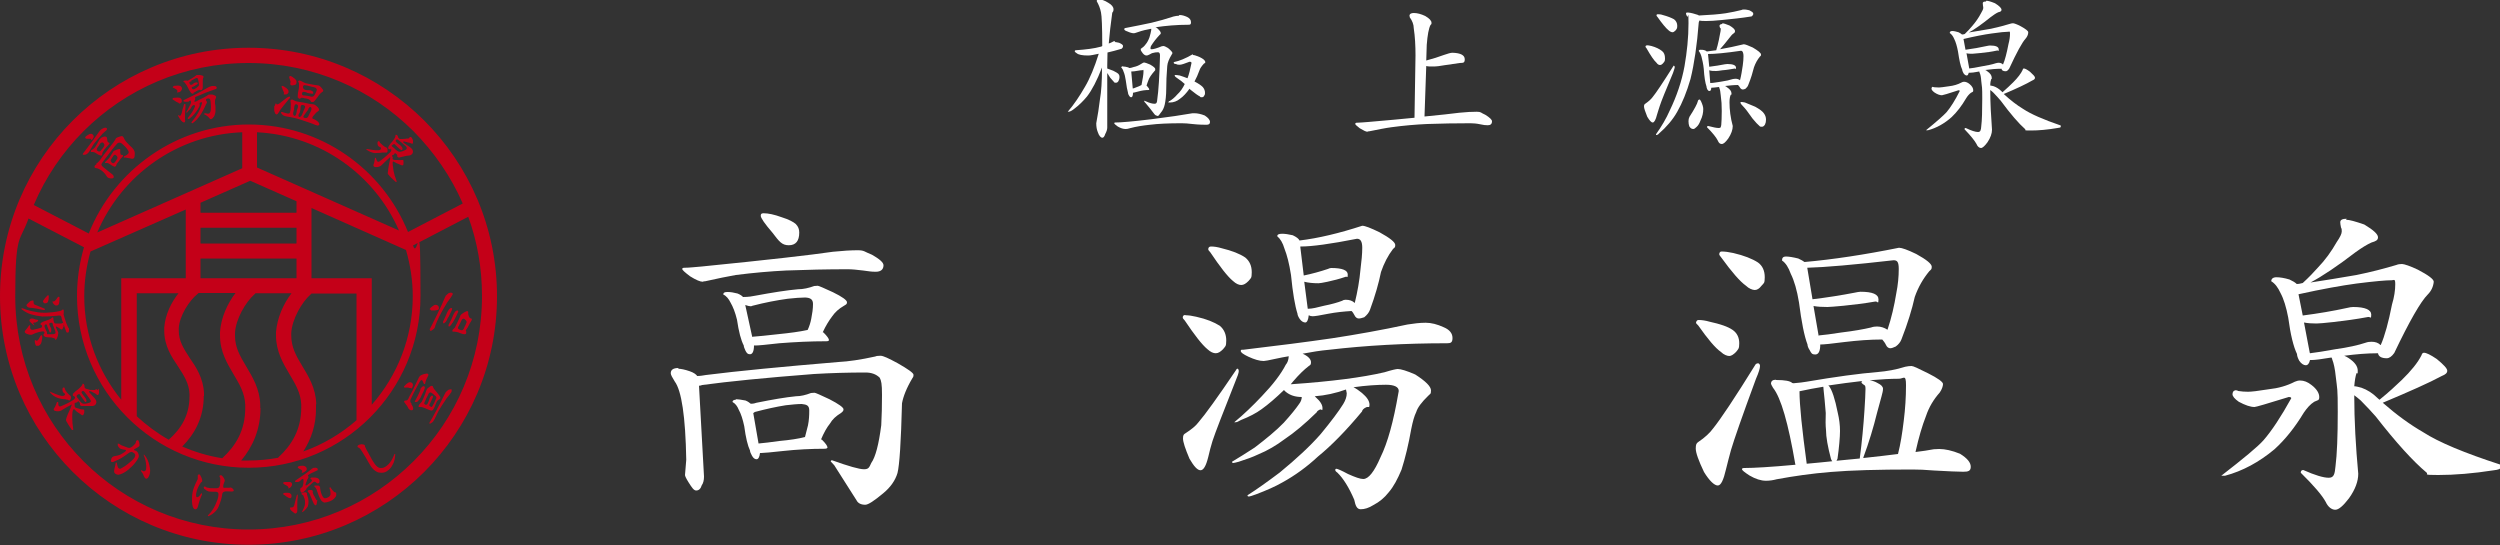 <?xml version="1.0" encoding="UTF-8"?>
<svg id="_レイヤー_1" data-name="レイヤー 1" xmlns="http://www.w3.org/2000/svg" version="1.1" viewBox="0 0 1000 218">
  <rect x="0" y="0" width="1000" height="218" fill="#333333" stroke="none"/>
  <defs>
    <style>
      .cls-1 {
        fill: #c40018;
      }

      .cls-1, .cls-2 {
        stroke-width: 0px;
      }

      .cls-2 {
        fill: #fff;
      }
    </style>
  </defs>
  <g>
    <path class="cls-2" d="M271.3,147.5c1,0,2.6.3,4.6,1,1.5.5,2.5,1.2,3,1.9,1.1,0,2.3-.2,3.5-.4,12.6-1.6,30.3-3.3,53-5.2,3.9-.2,8.8-.9,14.7-2.2.4-.2,1-.3,2.1-.3s3.2,1,6.9,3c4.2,2.4,6.3,3.9,6.3,4.6s-.1.9-.4,1.3c-2.4,4-3.7,7.4-4.2,10.1-.4,15.5-1,24.7-1.8,27.9-.9,3-2.8,5.7-5.7,8.1-3.6,3-6,4.6-7.2,4.6-1.7,0-2.9-.6-3.5-1.8-2.7-4.3-5.7-9-8.9-14l-1.4-1.5c0-.3.2-.5.5-.5,6.7,2.4,10.9,3.6,12.8,3.6s2.1-.8,2.9-2.5c1.7-2.4,3-7.4,4-15.1.2-3.7.3-7.8.3-12.2s-.3-5.6-.9-6.8c-1.4-1.4-3.3-2.1-5.7-2.1-6.9,0-13.8.2-20.6.6-19.5,1.5-34.4,3-44.7,4.4-.5.2-1,.3-1.3.3l2,36.3c0,1.5-.3,2.7-.9,3.5-.4,1.4-1.2,2.1-2.2,2.1s-1.7-1.1-3.1-3.3c-1-1.6-1.4-2.5-1.4-2.9l.5-6.1c-.3-17.3-1.9-27.7-4.6-31.3-1-1.6-1.6-2.7-1.6-3.3,0-1.4,1-2.1,3.1-2.1ZM339,107.7c-8.3,0-16.5.2-24.5.5-6.3.3-13.1.9-20.2,1.8-3.3.6-7.4,1.4-12.2,2.5-.7,0-1,.2-1,.2-1,0-2.7-.7-5.1-2.2-2.1-1.6-3.1-2.5-3.1-2.9s.3-.5,1-.5c1.8,0,4.1-.3,6.8-.5,26.1-2.6,43.6-4.6,52.5-5.9,3.9-.4,7.2-.6,9.9-.6s2.6.6,5.7,1.8c3,1.7,4.6,3.1,4.6,4.2,0,1.7-1.1,2.6-3.1,2.6s-2.6-.2-5.1-.5c-2.4-.3-4.4-.5-6.1-.5ZM291.1,116.8c1.1,0,2.4.2,3.9.6,1,.4,1.8.9,2.2,1.4,2.2,0,3.9-.3,4.8-.5,7-1.3,12.7-2.2,17.2-2.6,2.1,0,4.3-.5,6.5-1.3.6,0,1.1-.1,1.4-.1s2.5.9,6.1,2.6c3.7,1.8,5.6,3.2,5.6,4s-.4.9-1.2,1.4c-2.1,1.2-3.6,2.6-4.7,4.2-1.3,1.7-2.6,3.8-3.8,6.4,0,0,.2.1.3.1,1.5,1.5,2.2,2.5,2.2,3.1-.2.3-.5.4-1.1.4-6.2,0-12.5.3-18.8.8-5.2.6-8.4.9-9.6.9s-.3,0-.5-.1c0,2.4-.6,3.6-1.6,3.6s-1.3-.5-1.8-1.4c-.4-.9-.7-1.6-.7-2.1-1.1-2.1-2-5.5-2.7-10.3-.7-2.9-1.6-5.2-2.6-6.9-.7-1.4-1.6-2.6-2.9-3.2,0-.7.5-1,1.6-1ZM294.2,159.7c1.1,0,2.5.2,4,.5,1,.4,1.6.9,2.1,1.3,1,0,1.8-.2,2.3-.4,6.4-1.3,11.7-2.2,15.8-2.6,1.9,0,3.9-.5,6-1.3.5,0,1-.1,1.4-.1s2.4.9,6,2.6c3.7,1.9,5.6,3.3,5.6,4s-.3.9-1,1.5c-2,1.2-3.5,2.6-4.4,4.2-1.3,1.6-2.5,3.8-3.6,6.4h.3c1.6,1.6,2.3,2.6,2.3,3.3-.3.3-.6.4-1,.4-5.7,0-11.3.3-16.8.9-4.7.5-7.6.8-8.7.8h-.5c-.2,1.7-.7,2.5-1.4,2.5s-1.3-.5-1.8-1.4c-.5-.9-.8-1.6-.8-2.1-.9-1.9-1.7-5.1-2.3-9.7-.6-2.8-1.3-5-2.2-6.6-.6-1.5-1.4-2.5-2.5-3.1,0-.6.5-.9,1.4-.9ZM301,134.7c2.4-.2,5.8-.5,10-1,4.9-.5,8.8-1,11.9-1.7,0,0,.2,0,.2-.1.6-1.3,1.1-2.8,1.4-4.4.4-2,.7-4,.7-5.9s-1.1-2.5-3.1-2.6c-1.8,0-4.2.2-7,.5-4.4.6-9.1,1.5-14.1,2.8-.3.2-.6.2-.8.2-.5,0-1.2-.2-2.1-.5l2.8,12.8ZM303.4,177.4c2.1-.2,4.9-.5,8.3-1,4.3-.4,7.7-.9,10.3-1.6.4-1.5.8-3,1.2-4.7.4-2,.5-3.9.5-5.9s-1-2.4-3-2.6c-1.7,0-3.8.2-6.4.5-3.8.6-7.9,1.5-12.4,2.7-.3.3-.5.4-.6.4l2.1,12.1ZM305.4,85.3c1.9,0,4.3.5,7.3,1.6,2.9.9,4.7,1.9,5.6,2.7,1,1,1.4,2.1,1.4,3.4,0,3.4-1.4,5.1-4.2,5.1s-3.9-1.6-6.5-5c-3.1-3.6-4.7-5.9-4.7-6.8s.4-.9,1-1Z"/>
    <path class="cls-2" d="M474.2,126.1c1.2,0,2.6.2,4.3.6,4.1.9,7.2,2.2,9.4,3.6,1.7,1.4,2.6,3.4,2.6,5.9s-.4,2.3-1.3,3.5c-1,1-1.9,1.6-2.9,1.6s-2.1-.5-3.3-1.6c-2.2-1.8-5.2-5.7-9.1-11.5-.5-.5-.8-.9-.8-1.2,0-.7.4-1,1-1ZM495,147.5c.3,0,.5.4.5,1s-.5,2.1-1.4,4.2c-4.9,12.4-8,20.3-9.1,23.7-.6,2-1.2,4.1-1.7,6.4-.9,3.6-1.9,5.3-3.1,5.3s-2.6-1.5-4.4-4.6c-1.7-4-2.6-6.7-2.6-8.1s.3-1.7,1-2.1c2.3-1.5,4.1-2.9,5.2-4.4,2.6-3,7.6-9.9,15.1-21,0-.2.3-.4.5-.5ZM484.4,98.6c1.2,0,2.6.2,4.3.7,4.1,1,7.2,2.2,9.4,3.7,1.7,1.4,2.6,3.3,2.6,5.9s-.4,2.3-1.3,3.5c-1,1-1.9,1.6-2.9,1.6s-2.1-.5-3.3-1.6c-2.2-1.8-5.2-5.7-9.1-11.5-.5-.5-.8-.9-.8-1.2,0-.7.4-1.1,1.1-1.1ZM570.3,129.1c2.2,0,4.6.6,7.2,1.8,2.4,1,3.5,2.5,3.5,4.3s-.7,2.1-2.1,2.1c-16.9,0-32.7.9-47.2,2.6-3.5.3-7.1.9-10.8,1.6h.2c2.2,1,3.3,2.2,3.3,3.4s-.4,1.1-1,1.6c-1.7,1.3-3.8,3.3-6.1,6-.3.4-.7.8-1,1.2h.1c16-1.1,28.4-2.7,37.4-4.8,2.9-.9,4.7-1.3,5.3-1.3,1.2,0,3.6.7,7,2.2,4.2,2.7,6.3,4.8,6.3,6.4s-.4,1.3-1.1,2.1c-2.7,2.6-4.3,4.8-4.8,6.5-.8,1.6-1.4,3.8-2,6.8-1.1,6.2-2.4,11.6-3.9,16.3-1.6,3.8-3.2,6.8-5.1,9-1.7,2.2-3.8,3.9-6.1,5.1-1.9,1.2-3.6,1.7-5.1,1.7s-2.1-1.3-2.6-3.8c-2.1-4.9-4.4-8.6-6.8-10.9-.5-.3-.8-.7-.8-1,0-.3.2-.5.4-.5.5,0,2.1.7,4.7,2.1,2.9,1.3,4.9,2,6.1,2,2.1,0,4.4-2.9,6.9-8.7,2.9-5.9,5.2-14.4,7.1-25.4l.2-1.1c0-1.6-1.7-2.5-5.1-2.5s-8.2.3-13,1c1,.5,2.2,1.3,3.4,2.3,2,1.7,3,3.2,3,4.7s-.4.6-1.3,1c-1.1.5-1.6,1.1-1.7,1.7-6.4,7.7-12.3,13.7-17.6,18-4.4,4.1-9.2,7.6-14.3,10.4-2.8,1.6-6.2,3.1-10.4,4.7-1.6.6-2.6.9-3,.9s-.5-.2-.5-.5c3.8-2.4,8.1-5.5,12.9-9.1,6.7-5.5,12.2-10.6,16.4-15.4,4.2-5.1,7.2-9.1,9-12,.9-1.5,1.4-2.9,1.4-4.3l-.3-1.5c-4.2,1.5-8.3,2.4-12.5,2.7.2.2.3.3.4.4,1.8,1.6,2.7,3,2.7,4.4s-.3.3-1,.5c-.8.4-1.2.7-1.3,1.1-4.7,4.6-9,8.2-12.9,10.8-3.2,2.4-6.7,4.5-10.6,6.1-2.1,1-4.6,1.9-7.7,2.9-1.2.3-1.9.5-2.2.5s-.5-.2-.5-.5c2.7-1.6,5.7-3.5,9.1-5.7,4.7-3.6,8.6-6.8,11.6-9.9,2.9-3.2,4.9-5.7,6.2-7.6.7-.9,1-1.9,1-2.7-2.6,0-4.7-.7-6.3-2-.4-.3-.6-.5-.8-.8-3.2,3.1-6.2,5.7-9,7.7-2.2,1.6-4.9,3-8.2,4.3-1,.6-1.7.9-2.2.9h-.5c3.9-3.2,7.5-6.7,11-10.4,4.5-4.7,7.7-8.9,9.6-12.6.7-.8,1.1-1.9,1.2-3.4-1.7.3-3.5.6-5.2,1-2.7.6-4.3.9-4.8.9-1.7,0-3.7-.6-6.1-1.7-2.1-1-3.1-1.7-3.1-2.3s.3-.5,1-.5c13.5-1.6,25.3-3.1,35.6-4.6,9.8-1.5,19.9-3.3,30.1-5.5,2.5-.4,4.9-.7,7.2-.7ZM512.8,93.5c1.2,0,2.6.2,4.3.6,1.5.7,2.4,1.4,2.7,2.1,7.5-.9,15.9-2.9,25.1-5.9,1.1,0,3.4.9,6.9,2.6,4.2,2.3,6.3,4,6.3,5.1s-.3,1-.9,1.6c-2,2.6-3.6,5.7-4.8,9.2-.9,4.4-2.3,9.4-4.4,15.1-.4,1.1-1.2,2.1-2.3,3-.9.3-1.6.5-2.2.5s-1.3-.4-1.7-1.3c-.4-.7-.7-1.3-1.2-1.7-3.1.2-6.2.5-9.3,1.1-3.4.7-5.5,1-6.2,1s-1-.1-1.6-.4c-.2,1.9-.7,2.9-1.4,2.9s-1.6-.5-2.2-1.4c-.6-.9-.9-1.6-.9-2.1-1-3.1-1.9-8.3-2.6-15.5-.7-4.5-1.6-8-2.6-10.5-.7-2.4-1.7-4-2.9-5,0-.7.6-1,2-1ZM523.3,123.5c1.5,0,3.6-.5,6.3-1.2,3-.6,5.5-1.3,7.3-2,.4-.3.9-.4,1.4-.4,1.5,0,2.7.4,3.6,1.3,1.1-4.5,1.9-9,2.3-13.5.4-3.2.7-6.1.7-8.6s-.7-3.6-2.1-3.6c-10.6,2.1-18.1,3.1-22.4,3.1h-.3l1.4,11.6c3.4-.7,6.6-1.6,9.6-2.6.6-.3,1.1-.4,1.4-.4,4.4,0,6.6.9,6.6,2.6s-.3.7-.8.9c-2.6.9-5,1.5-7.3,2-1.9.4-3.1.6-3.6.6-2.2,0-4.1-.2-5.7-.6l1.4,10.8Z"/>
    <path class="cls-2" d="M679.5,128c1.2,0,2.7.2,4.4.7,4.1.9,7.2,1.9,9.2,3.3,1.7,1.2,2.6,3,2.6,5.3s-.4,2.3-1.3,3.5c-1,1-1.9,1.6-2.7,1.6s-2.2-.5-3.3-1.6c-2.3-1.6-5.3-5.2-9.1-10.6-.6-.5-.9-.9-.9-1.2.2-.7.5-1,1-1ZM703.5,145.4c.3.2.5.5.5,1,0,.9-.5,2.6-1.6,5.1-5.5,14.9-8.8,24.4-10,28.5-.7,2.4-1.3,5-2,7.7-1,4.3-2,6.5-3.3,6.5s-3.3-1.8-5.5-5.4c-2.2-4.6-3.3-7.7-3.3-9.4s.3-2.1,1-2.6c2.7-1.8,4.7-3.7,6-5.5,2.9-3.6,8.6-12.1,16.9-25.5.2-.3.5-.4,1-.5ZM688.6,100.6c1.3,0,2.9.2,4.7.6,4.3,1,7.6,2.3,9.9,3.8,1.8,1.3,2.7,3.3,2.7,5.9s-.4,2.3-1.3,3.4c-.9,1.2-1.8,1.7-2.7,1.7s-2.4-.6-3.5-1.7c-2.4-1.7-5.7-5.5-9.9-11.3-.5-.6-.8-1-.8-1.3,0-.7.4-1.1.9-1.1ZM710.5,152c3.5,0,5.6.4,6.4,1.2.2,0,.3.1.5.1,2.4-.2,4-.4,5.1-.6,11.7-2,21.3-3.3,28.7-3.9,3.5-.3,7.1-.9,10.9-2.1.9-.2,1.8-.3,2.5-.3s2.6.9,6.6,2.9c4,2,6,3.5,6,4.3s-.4,2.1-1.3,3.4c-2.4,2.7-4.3,5.8-5.5,9.4-1.5,3.8-2.9,8.5-4.2,14.4,2.7-.3,5.1-.7,7.3-1.1.8,0,1.5-.1,2.2-.1,2.3,0,5.1.6,8.3,1.9,2.9,1.8,4.3,3.5,4.3,5.2s-1,2-3,2-6.3-.2-11.7-.5c-3.4-.3-6.3-.4-8.7-.4-13.6,0-24.5.3-32.8,1-7.3.6-14.4,1.6-21.4,2.9-1.5.4-2.9.6-4.3.6-2,0-4.2-.7-6.6-2.1-2-1.3-3-2.1-3-2.5s.3-.5,1-.5c3.7,0,10.6-.4,20.4-1.3,0,0-.1-.2-.1-.3-2.8-16.3-5.7-26.5-8.9-30.5-.5-.9-.8-1.4-.8-1.6,0-1.1.7-1.6,1.9-1.6ZM714.2,102.6c1.4,0,3.1.3,5.1.8,1.1.5,2,1,2.5,1.4,11.3-1,23.9-2.9,37.8-5.7,1.1,0,3.4.8,6.9,2.5,4.2,2.3,6.2,4,6.2,5.1s-.3,1.1-1,1.8c-2.4,2.9-4.4,6.3-5.8,10.3-1.1,4.9-2.8,10.5-5.3,16.9-.4,1.1-1.2,2.1-2.3,2.9-.9.4-1.6.7-2.2.7s-1.3-.4-1.7-1.3c-.4-.9-1-1.6-1.5-2.2-5,0-10,.4-15,1-5.3.7-8.5,1-9.8,1,0,2.7-.7,4-2,4s-1.6-.5-2.2-1.7c-.6-.9-.9-1.7-.9-2.3-1.3-3.4-2.4-9-3.4-16.8-.8-4.9-1.9-8.7-3.3-11.5-.9-2.5-2-4.3-3.5-5.3,0-1.1.5-1.6,1.6-1.6ZM722.6,185.5c3.2-.3,6.6-.6,10.3-1-.2-.3-.4-.6-.5-.9-1.3-4.9-2-8.8-2-11.6-.2-1.8-.2-4.1-.1-6.8-.3-3.7-.6-7-.9-9.6,0-.3,0-.7-.1-.9-3.1.5-6.3,1.1-9.5,1.8,0,5.5,1,15.2,2.9,29.1ZM727.3,134.2c2.3-.2,5.4-.6,9.2-1.2,5-.6,8.9-1.3,11.9-2,.8-.3,1.6-.4,2.4-.4,1.6,0,3,.5,4.2,1.3,1.6-4.8,2.7-9.6,3.5-14.5.7-3.5,1-6.8,1-9.8s-.7-3.5-2.1-3.5c-15.8,1.8-27.3,2.8-34.5,3l2.1,12.6c5.9-.7,11.5-1.6,16.7-2.6,1-.2,1.9-.4,2.5-.4,4.8,0,7.2,1,7.2,3.1s-.4.7-1.2.8c-4.6.8-8.9,1.3-12.8,1.7-3.4.3-5.5.5-6.4.5-2.1,0-4-.1-5.6-.4l2,11.6ZM734.6,184.3c3.2-.3,6.3-.6,9.3-.9.9-6.8,1.5-13.3,1.9-19.5.2-3.6.4-6.3.4-8.3s-.5-1.2-1.6-2.5c0-.3,0-.5.3-.7-4.4.5-9,1.1-13.6,1.8,0,0,.2.2.3.2,1.2,1.6,2.4,5.1,3.5,10.7.6,2.5.9,4.9.9,7.3s-.4,6.9-1,11.1c-.2.4-.3.6-.4.8ZM745.4,183.2c5-.5,9.6-1.1,13.8-1.6,1-3.9,1.7-8.3,2.3-13.3.6-4.8.9-9.5.9-14.2s-1-2.5-3-2.6c-3,0-6.9.2-11.5.6,1.1.2,2.1.5,3.1,1.1,1.5.7,2.2,1.5,2.2,2.3s-.2,1.6-.6,3.1c-.8,3-1.4,5.2-1.8,6.6-1.4,5.7-3.2,11.7-5.5,17.9Z"/>
    <path class="cls-2" d="M894.1,156.1c.3,0,.7,0,1.2.3,1.3.2,2.6.3,3.9.3s4-.3,8.3-1c3.8-.4,7.3-1.4,10.4-3,.7-.3,1.4-.5,2.1-.5,1.6,0,3.1.6,4.6,1.8,2.1,1.6,3.1,3.3,3.1,4.8s-.6,1.2-2,1.9c-1.6,1-2.9,2.5-4.2,4.4-3.5,5.8-7.4,10.7-11.7,14.6-6.1,5.1-12.7,8.7-19.8,10.6h-1.5c8.9-6.9,14.6-11.6,16.9-14.2,3.3-3.8,7-9.4,11.1-16.8,0-.3-.3-.5-1-.5-8.7,2.7-13.2,4-13.7,4-1.6,0-3.7-.7-6.3-2.1-1.7-1.2-2.5-2.2-2.5-3s.4-1.5,1-1.5ZM938.4,87.9c1.4,0,3.8.7,7.3,1.9,3.7,2.2,5.5,3.9,5.5,5.1s-.9,1.6-2.6,2.1c-1.8.8-3.9,2.1-6.4,3.9-7.3,5.6-13.3,9.6-18,12.1,5.3-.8,11.4-1.8,18.4-3,5.9-1.2,11.2-2.6,15.9-4,.7-.3,1.5-.4,2.3-.4s3.3.8,6.4,2.3c4.2,2.2,6.3,3.8,6.3,4.8-.2,2-1,3.7-2.4,5.1-2.8,2.8-7.3,10.6-13.4,23.4-1,1.4-2,2.1-3,2.1-2.1,0-3.3-.7-3.5-2-4.5,0-9,.4-13.5,1,.6.2,1.2.6,1.7.9,2.4,1.6,3.7,3.2,3.7,5.1s-.2.7-.5,1c-.4,1.1-.7,2.9-.9,5.2.8,0,1.7.3,2.9.6,2.3.8,4.5,2.2,6.5,4.2.3.2.5.5.7.6,3.6-2.9,6.5-5.6,8.9-7.9,3.7-3.6,6.4-6.9,7.9-9.9.2-.7.5-1,1-1,.9,0,2.6.8,5.1,2.5,2.8,2.3,4.2,3.8,4.2,4.7s-.7,1.5-2.2,2.1c-5,2.7-12.9,6.2-23.6,10.7,5.6,4.9,11,8.8,16.2,11.8,6.2,4,16.5,8.3,31,13v1.1c0,.5-.9.9-2.7,1.1-8.4,1.3-15.8,1.9-22.3,1.9s-3.9-.3-4.6-.9c-5.5-4.6-12.3-12.1-20.4-22.5-1.6-1.8-3.6-4-6-6.4-.9-.8-1.8-1.5-2.6-2.1,0,10.1.6,20.6,1.6,31.4,0,3-1.2,6.3-3.7,9.8-2.3,3-4.1,4.6-5.5,4.6s-2.9-1.1-3.8-3.1c-1.4-2.6-4.7-6.5-10-11.7,0-.7.3-1.1,1-1.1,4.7,2.1,8.1,3.1,10.2,3.1s2.4-1.5,2.7-4.6c.6-4.7.9-12,.9-21.8s-.2-8.8-.8-14.1c-.3-3-.8-5.3-1.4-6.8,0-.3-.2-.5-.3-.8-4.1.7-6.7,1-7.8,1h-.8c-.3,1.4-.9,2.1-1.7,2.1s-1.8-.6-2.6-1.8c-.6-1.1-.9-2-.9-2.7-1.4-2.9-2.6-7.7-3.5-14.5-.8-4.2-1.8-7.5-3.1-9.9-1-2.2-2.2-3.8-3.7-4.7,0-1,.7-1.6,2.1-1.6s3.2.3,5.2.9c1.3.6,2.3,1.2,2.9,1.8.8,0,1.6-.2,2.4-.4,2.5-2.3,4.5-4.4,6-6.1,3-3.1,5.5-6.6,7.6-10.3,1.3-1.9,2-3.3,2-4.2s0-1-.3-1.6c-.2-1-.3-1.6-.3-2.1,0-1,.9-1.4,2.6-1.4ZM924,141.3c2.4-.3,5.8-.8,10.1-1.6,5-.7,9.1-1.6,12.1-2.6.8-.3,1.6-.4,2.4-.4,1.5,0,2.7.4,3.6,1.3h.1c1.6-3.6,3.1-9.1,4.5-16.2.9-3,1.3-5.7,1.3-8.1s-.5-1.6-1.4-1.6c-2.3,0-6.9.4-14,1.3-6,.8-13.8,2.2-23.3,4.3l1.7,8.5c6.2-.8,12.1-1.8,17.6-3,1.1-.3,2-.4,2.6-.4,4.8,0,7.2,1.1,7.2,3.1s-.4.7-1.3.9c-4.8.9-9.4,1.5-13.7,2-3.7.4-5.9.6-6.9.6-1.8,0-3.5-.1-5-.4l2.3,12.1Z"/>
  </g>
  <g>
    <path class="cls-2" d="M445.8,16.8c.3,0,.9.1,1.8.3,1,.4,1.6.9,1.6,1.2s0,.6-.2.8c-.2.3-.4.5-.7.5-1.7.5-3.5,1-5.3,1.4,0,1.8-.1,3.5-.1,5.1v1.3c.8.3,1.6.6,2.4.9,1,.5,1.7.9,2.1,1.3.3.4.4.7.4,1.2s-.1,1-.4,1.6c-.3.5-.6.7-1.1.7s-.6-.1-.7-.3c-.3-.3-.8-.9-1.5-1.7-.5-.8-.9-1.4-1.2-1.9v21.8c0,.8-.3,1.7-.8,2.6-.3,1-.7,1.5-1.2,1.5s-1.3-.7-1.8-2.3c-.4-1-.6-2.1-.6-3.5.6-3.1,1.1-6.4,1.5-9.7.5-2.8.8-7,.8-12.6-2,5.2-4,9-6,11.6-1.5,1.8-3.2,3.5-5.2,5-.9.7-1.6,1.1-2.3,1.1h-.2c2.5-2.9,4.7-6.2,6.9-10,2-3.4,3.8-7.8,5.5-13.2-1.9.4-3.3.7-4.2.7-2.4,0-3.9-.3-4.6-.9-.5-.3-.8-.6-.8-.7,0-.3.1-.5.4-.5,4.2-.3,7.4-.7,9.9-1.4.3,0,.5-.2.7-.3,0-7.6-.2-12.1-.5-13.4-.3-1.6-.9-3.1-1.7-4.5,0-.5.2-.8.5-.8,1.3,0,2.7.5,4.1,1.4,1.4.8,2.1,1.7,2.1,2.6s-.2.9-.5,1.4c-.6,4.4-1.1,8.5-1.4,12.3.6-.2,1.1-.4,1.6-.7.3-.2.6-.3,1-.3ZM472.5,49.3c-5.2,0-9.3.2-12.5.6-2.8.3-5.5.7-8.1,1.4-.6.2-1.1.3-1.6.3-1,0-2-.3-3.2-1-1-.7-1.4-1.1-1.4-1.3s.1-.3.4-.3c2.2,0,7-.4,14.4-1.3,7.1-.9,12.6-1.7,16.5-2.4.3,0,.6,0,.8,0,1.2,0,2.6.3,4.1.9,1.4.9,2.1,1.8,2.1,2.6s-.5,1.1-1.4,1.1-3,0-5.7-.3c-1.6-.2-3-.3-4.2-.3ZM449.2,26.6c.5,0,1.2.1,1.9.3.2,0,.4.2.6.3.6,0,1.2-.2,1.8-.4,1-.2,2-.6,2.9-1.2.6-.4,1-.6,1.3-.6s1.1.3,2.3.8c1.4.8,2.1,1.4,2.1,1.8s0,.6-.2.7c-1.4,1.6-2.2,2.8-2.5,3.7-.3.8-.6,1.6-.8,2.3,0,0,.1,0,.2.1.6.7.9,1.1.9,1.4,0,.1-.1.2-.2.2-1.4,0-2.8.2-4.2.6-1.2.3-1.9.5-2.1.5,0,1.2-.3,1.8-.7,1.8s-.6-.2-.9-.7c-.3-.4-.4-.8-.4-1.1-.3-1-.6-2.7-.9-5-.2-1.4-.5-2.6-.9-3.5-.2-.7-.5-1.2-.9-1.6,0-.3.3-.5.8-.5ZM471.8,6c1,0,2,.3,3.1.8,1,.5,1.5,1.2,1.5,2.1s-.3,1-1,1c-4.7,0-9.1.4-13.2,1,.3.1.7.3.9.6.8.7,1.2,1.3,1.2,1.7s-.1.5-.4.7c-1.4,1.5-2.5,2.9-3.5,4.5-.2.4-.2.7-.2,1s.2.3.5.3c.7,0,2.1-.4,4-1.2.3,0,.5-.1.6-.1.4,0,1.1.3,1.9.8,1.2,1,1.8,1.7,1.8,2.1,0,0-.2.2-.3.5-1.1,1.8-1.7,3.3-1.8,4.6-.3,3.5-.4,6.5-.4,9,0,2.8-.3,5-.6,6.4-.3,1.3-.8,2.4-1.6,3.3-.6.8-.9,1.3-1.2,1.3-.5-.1-1-.3-1.3-.7-1.2-1.6-2.4-3.1-3.6-4.5-.3-.3-.5-.5-.5-.7v-.3c0,.1.2.2.6.3,1.5.7,2.6,1,3.5,1s1-.6,1.1-1.7c.5-3.4.9-9.3,1.1-17.6,0-.9-.3-1.3-.8-1.3-.8,0-1.5.1-2.1.3-.3,0-.7.3-1.3.6-.5.3-.9.4-1.2.4-.5,0-1-.3-1.5-.9-.5-.7-.8-1.1-.8-1.4s0-.5.2-.5c.6-.4,1.2-.9,1.7-1.6.7-.8,1.2-1.8,1.6-2.9.3-1.1.6-2.1.7-2.9,0-.2,0-.4,0-.5-1.7.3-3.6.7-5.5,1.4-.8.3-1.3.4-1.4.4-.7,0-1.5-.2-2.6-.7-.9-.3-1.3-.6-1.3-.9,0-.3.2-.5.5-.5,3.9-.7,7.4-1.5,10.4-2.1,2.9-.7,5.8-1.5,8.8-2.5.8-.2,1.5-.3,2.1-.3ZM453.1,35.4c.3,0,.7-.2,1.2-.4,1-.3,1.7-.7,2.3-1,.5-2.5.8-4.3.8-5.4s-.2-.5-.5-.5-.9,0-1.8.2c-1,.2-1.9.3-2.6.3l.6,6.8ZM477.2,22c.5,0,1.4.3,2.6.8,1.5.7,2.3,1.4,2.3,2s-.1.5-.4.5c-1.1,1.2-1.7,2.1-1.9,2.8-.6,1.7-1.3,3.2-2,4.5,1.6.8,2.7,1.6,3.3,2.2.6.7.9,1.5.9,2.3s-.1.8-.4,1.3c-.2.4-.5.5-.9.5s-.6,0-.7-.3c-.8-.4-2.1-1.3-3.8-2.7-.1-.1-.3-.3-.4-.4-1.3,1.8-2.5,3.1-3.8,4-1.2,1-2.6,1.5-4,1.5s-.5,0-.5-.3.1-.2.4-.3c.8-.5,1.9-1.3,3-2.6,1.2-1.1,2.2-2.5,3-4.2-1.1-1-1.9-1.6-2.4-1.9-1-.7-1.6-1.1-1.6-1.4v-.3c.4,0,1.1,0,2,.2,1,.3,2,.7,3.1,1.1.6-1.5,1.1-3.6,1.6-6.1,0-.4-.3-.5-.8-.5-2,.8-3.3,1.2-3.9,1.2s-.9,0-1.5-.3c-.6,0-.9-.2-.9-.5s0-.3.2-.3c2-.4,4.5-1.4,7.4-3.1Z"/>
    <path class="cls-2" d="M565.5,5.2c1.4,0,2.9.4,4.6,1.2,1.7,1,2.5,1.9,2.5,2.7s-.1.5-.4.9c-.7,1.3-1.2,4-1.5,7.9l-.2,6.3c2.6-.7,4.9-1.4,7-2.2,1.7-.6,2.8-.9,3.5-.9,3.3.1,4.9,1,4.9,2.6s-.7,1.4-2,1.5c-1.6.2-3.7.5-6.2.9-1.6.3-3.1.5-4.5.5s-2,0-2.7-.2l-.7,20.2c6.2-.6,10.8-1.1,13.9-1.5,2.8-.3,5.1-.4,7-.4s1.5.4,3.4,1.2c1.8,1.1,2.7,2,2.7,2.6,0,1.1-.6,1.6-1.7,1.6s-1.6-.1-3.1-.4c-1.4-.3-2.7-.4-3.8-.4-5.9,0-11.7.1-17.3.3-4.5.2-9.3.6-14.4,1.3-2.3.3-5.2.9-8.7,1.6-.5,0-.8.1-.8.2-.6,0-1.6-.5-3.1-1.4-1.2-.9-1.8-1.5-1.8-1.7,0-.3.2-.5.5-.5,1.3,0,2.8-.2,4.6-.3,7.2-.6,13.4-1.2,18.6-1.7l.4-24.9c0-4-.2-7.6-.7-10.9,0-1.5-.6-3-1.6-4.4,0-.3-.1-.5-.1-.6,0-.7.6-1.1,1.7-1.1Z"/>
    <path class="cls-2" d="M669.6,26.3c.2.1.3.3.3.5,0,.4-.3,1.2-.7,2.4-2.9,6.9-4.7,11.3-5.3,13.2-.4,1.1-.7,2.3-1.1,3.5-.5,2-1.1,3.1-1.7,3.1s-1.3-.8-2.2-2.3c-.8-2-1.3-3.4-1.3-4.1s.2-.9.5-1.1c1.3-.9,2.3-1.8,2.9-2.6,1.4-1.7,4.2-5.9,8.3-12.4,0,0,.2-.2.2-.3ZM658.6,18.1c.5,0,1.2.1,2,.3,1.8.5,3.2,1.2,4.2,2,.8.6,1.2,1.6,1.2,2.9s-.2,1.2-.6,1.8c-.5.6-.9.9-1.4.9s-1-.3-1.4-.9c-1-.9-2.3-2.8-4-5.8-.3-.3-.4-.5-.4-.6,0-.4.2-.5.5-.5ZM697.9,3.8c.3,0,.9.1,1.8.3,1,.5,1.6.9,1.6,1.3s0,.5-.2.7c-.2.3-.4.5-.7.5-3.7.6-7.5,1-11.6,1.4-2.8.3-4.8.4-6.2.4s-2.1,0-2.8-.2c-.2.4-.3.7-.3.8-.7,9-1.8,16.5-3.3,22.6-1.5,5.2-3.3,9.6-5.3,13.1-1.8,3.2-4.3,6.1-7.4,8.8-.3.4-.7.5-1.1.5v-.3c2.2-3.1,4.1-6.3,5.5-9.5,2.8-5.8,4.8-11.7,5.9-17.7,1-5.8,1.6-11.5,1.6-17.2s-.2-2.2-.5-2.6c-.3-.6-.5-1-.5-1.2,0-.4.2-.5.5-.5.7,0,1.9.2,3.4.7.5.1,1,.3,1.3.5,4.4-.2,8-.5,10.7-.9,2.3-.4,4.4-.8,6.3-1.3.3-.2.8-.2,1.2-.2ZM663,5.7c.6,0,1.3,0,2.1.3,1.9.5,3.4,1.1,4.5,1.7.8.6,1.3,1.5,1.3,2.6s-.2,1.2-.6,1.8c-.5.5-.9.8-1.3.8s-1.1-.3-1.6-.8c-1-.8-2.5-2.6-4.4-5.3-.3-.3-.4-.5-.4-.6,0-.4.2-.5.5-.5ZM679.8,39.8c.2,0,.3.2.6.7.6,1.3.9,2.3.9,3.1,0,1.5-.3,3-1.1,4.6-.4,1.1-.9,2-1.6,2.6-.5.5-.9.8-1.3.8-.7,0-1.2-.4-1.6-1.1-.2-.6-.3-1.3-.3-2s.1-1.2.4-1.8c2-3.1,3.1-5.2,3.3-6.1.1-.6.4-.8.8-.8ZM688.8,9.3c.6,0,1.6.3,3,.9,1.5.9,2.2,1.6,2.2,2.2s-.2.7-.6,1c-.5.3-1,.9-1.6,1.7-1.5,1.9-2.7,3.4-3.8,4.6,3-.5,6.1-1.2,9.5-2,.6,0,1.8.5,3.6,1.3,2.2,1.3,3.3,2.2,3.3,2.8s-.1.5-.4.8c-1,1.2-1.8,2.6-2.4,4.3-.5,2-1.2,4.4-2.3,7.1-.2.6-.6,1-1.1,1.5-.4.2-.8.3-1.1.3s-.7-.2-1-.6c-.2-.4-.5-.8-.9-1.2-1.7,0-3.4.2-5.2.4.3.1.6.3.8.5,1.2.8,1.8,1.6,1.8,2.5s0,.3-.3.5c-.3.6-.5,1.6-.5,3,0,3,.4,6.2,1.3,9.5,0,1.5-.6,3.2-1.8,5-1.1,1.5-1.9,2.2-2.6,2.2s-1.2-.4-1.6-1.4c-.6-1.2-2-3-4.3-5.3,0-.4.2-.5.5-.5,1.9.5,3.3.8,4.2.8s.8-.4,1-1.2c.1-1.2.2-3,.2-5.6s-.1-3.9-.4-6.2c-.1-1.4-.3-2.4-.6-3.1,0-.1,0-.2-.1-.3-1.6.2-2.6.3-3.1.3,0,.9-.3,1.3-.7,1.3s-.6-.2-.9-.7c-.2-.4-.3-.8-.3-1.1-.5-1.4-.9-3.8-1.1-7.1-.2-2-.6-3.6-.9-4.8-.3-1.1-.7-1.8-1.1-2.3,0-.3.2-.5.7-.5s1.2,0,1.9.3c.3.1.5.3.6.4,1.2-.2,2.5-.3,3.8-.5.2-.7.3-1.3.5-1.8.4-1.5.7-3,1-4.7.2-.9.3-1.5.3-1.9s0-.4-.3-.6c-.1-.4-.2-.6-.2-.7,0-.5.4-.8,1.2-.8ZM684.3,33.2c1,0,2.3-.3,3.9-.5,2.1-.3,3.8-.7,5-1.1.4,0,.7-.1,1-.1.7,0,1.3.2,1.8.6,0,0,0,0,0,0,.5-1.9.8-3.9,1.1-5.9.2-1.4.3-2.7.3-3.8s-.3-2.1-1-2.1c-6.2.9-10.5,1.3-13.2,1.3l.5,5.1c2.3-.3,4.4-.6,6.3-1,.4,0,.7-.1.9-.1,2.3,0,3.5.5,3.5,1.5s-.2.3-.4.3c-1.8.3-3.4.6-5,.7-1.3.2-2.1.3-2.5.3-1.1,0-2,0-2.8-.3l.4,5.1ZM696.4,40.8c.3,0,.9,0,1.6.2,1.3.5,2.7,1.1,4.1,1.7,1.8,1,3,1.9,3.5,2.7.5.7.8,1.5.8,2.4s-.1,1.3-.4,2c-.3.5-.7.9-1.2.9s-.8,0-1-.3c-.6-.5-1.6-1.5-2.8-3-1.8-2.6-3-4.1-3.6-4.7-.8-.8-1.2-1.3-1.2-1.6s0-.3.2-.3Z"/>
    <path class="cls-2" d="M773.1,34.8c.1,0,.3,0,.6.1.6,0,1.3.1,1.9.1s1.9-.2,4-.5c1.8-.2,3.5-.7,5-1.5.3-.2.7-.3,1-.3.7,0,1.5.3,2.2.9,1,.8,1.5,1.7,1.5,2.5s-.3.6-.9,1c-.7.5-1.4,1.3-2,2.3-1.7,2.9-3.6,5.4-5.7,7.4-2.9,2.6-6.1,4.4-9.5,5.3h-.8c4.3-3.5,7-5.9,8.2-7.2,1.6-1.9,3.4-4.7,5.3-8.5,0-.2-.2-.3-.5-.3-4.2,1.4-6.4,2-6.6,2-.8,0-1.8-.3-3-1.1-.8-.6-1.2-1.1-1.2-1.5s.2-.8.5-.8ZM794.5.3c.7,0,1.8.3,3.5,1,1.8,1.1,2.6,2,2.6,2.6s-.4.8-1.3,1c-.9.4-1.9,1.1-3.1,2-3.5,2.8-6.4,4.9-8.7,6.1,2.6-.4,5.5-.9,8.9-1.5,2.8-.6,5.4-1.3,7.7-2,.3-.1.7-.2,1.1-.2s1.6.4,3.1,1.2c2,1.1,3,1.9,3,2.4,0,1-.5,1.9-1.1,2.6-1.3,1.4-3.5,5.4-6.5,11.9-.5.7-.9,1.1-1.4,1.1-1,0-1.6-.3-1.7-1-2.2,0-4.4.2-6.5.5.3.1.6.3.8.5,1.2.8,1.8,1.7,1.8,2.6s0,.4-.2.5c-.2.5-.4,1.4-.4,2.6.4,0,.8.2,1.4.3,1.1.4,2.2,1.1,3.2,2.1.1.1.2.2.3.3,1.7-1.5,3.2-2.9,4.3-4,1.8-1.8,3.1-3.5,3.8-5,0-.4.2-.5.5-.5.4,0,1.2.4,2.4,1.3,1.3,1.2,2,1.9,2,2.4s-.4.8-1.1,1.1c-2.4,1.4-6.2,3.2-11.4,5.4,2.7,2.5,5.3,4.5,7.8,6,3,2,8,4.2,15,6.6v.5c0,.3-.4.4-1.3.5-4.1.7-7.6,1-10.7,1s-1.9-.1-2.2-.5c-2.6-2.3-5.9-6.1-9.8-11.4-.8-.9-1.7-2-2.9-3.2-.4-.4-.9-.8-1.3-1.1,0,5.1.3,10.4.7,15.9,0,1.5-.6,3.2-1.8,5-1.1,1.5-2,2.3-2.6,2.3s-1.4-.5-1.8-1.6c-.7-1.3-2.3-3.3-4.8-5.9,0-.4.2-.5.5-.5,2.3,1.1,3.9,1.6,4.9,1.6s1.2-.8,1.3-2.3c.3-2.4.4-6.1.4-11s-.1-4.5-.4-7.1c-.1-1.5-.3-2.7-.7-3.4,0-.1,0-.3-.1-.4-2,.4-3.2.5-3.8.5h-.4c-.2.7-.4,1.1-.8,1.1s-.9-.3-1.3-.9c-.3-.6-.5-1-.5-1.4-.7-1.4-1.2-3.9-1.7-7.3-.4-2.1-.9-3.8-1.5-5-.5-1.2-1.1-1.9-1.8-2.4,0-.5.3-.8,1-.8s1.5.2,2.5.5c.6.3,1.1.6,1.4.9.4,0,.8-.1,1.1-.2,1.2-1.2,2.2-2.2,2.9-3.1,1.4-1.6,2.6-3.3,3.6-5.2.6-1,.9-1.7.9-2.1s0-.5-.1-.8c0-.5-.1-.8-.1-1.1,0-.5.4-.7,1.3-.7ZM787.6,27.4c1.2-.1,2.8-.4,4.8-.8,2.4-.4,4.4-.8,5.9-1.3.4-.1.8-.2,1.1-.2.7,0,1.3.2,1.8.7h0c.8-1.8,1.5-4.6,2.2-8.2.4-1.5.6-2.9.6-4.1s-.2-.8-.7-.8c-1.1,0-3.3.2-6.7.7-2.9.4-6.6,1.1-11.2,2.2l.8,4.3c3-.4,5.8-.9,8.5-1.5.5-.1,1-.2,1.3-.2,2.3,0,3.5.5,3.5,1.6s-.2.3-.6.4c-2.3.5-4.5.8-6.6,1-1.8.2-2.9.3-3.3.3-.9,0-1.7,0-2.4-.2l1.1,6.1Z"/>
  </g>
  <g>
    <path class="cls-1" d="M36.3,59.6c.6-1.1,1.2-2.1,2.1-3.1.9-1,1.8-2.1,2.7-3.1.2-.2.4-.4.8-.7.3-.3.6-.5.7-.6.1-.2.2-.3.2-.5,0-.2-.1-.3-.2-.4-.2-.1-.3-.1-.5-.1-.2,0-.5,0-.8.2-.5.3-.8.4-1,.6-.3.3-.7.8-1.1,1.4-.8,1.2-2.6,3.7-5.3,7.2-.3.4-.5.7-.7.9,0,0-.1.2-.1.3,0,0,0,.2.1.2,0,0,.1,0,.2,0,0,0,0,0,0,0,.2,0,.4,0,.6,0,1.1-.2,1.7-1.2,2.2-2.1ZM35.4,55.5c0,0,.2,0,.3,0,.2,0,.4,0,.5,0,.2,0,.1.3.2.4.2.2.4,0,.6-.2.2-.3.5-.8.5-1.1,0-.3-.2-.5-.4-.8-.2-.2-.5-.3-.8-.3-.3,0-.6.2-1,.4-.5.3-.8.5-1.1.8,0,.1-.1.2-.1.3,0,.1,0,.2.1.3.3.3.8.2,1.2.2ZM73.7,40.1c0,0-.3,0-.3.3,0,0,0,0,0,0,.2.3.4.3.8.3.3,0,.5,0,.7,0,.3,0,.6,0,.8-.3.1,0,.2-.3.4-.2.3,0,.3.5.3.7,0,.6-.4,1.2-.7,1.7-.3.8-.7,1.5-1.2,2.2,0,0,0,.1,0,.2,0,0,.1,0,.2,0h0c.2,0,.3-.2.4-.4.4-.4.8-.8,1.1-1.1.3-.4.5-1.1.9-1.3.3-.2.8-.3.9.1.1.3-.4,1.1-.5,1.4-.3.6-.7,1.3-1.3,2.1-.4.5-.8,1-1.1,1.4v.2c0,.1.2.2.3.2,0,0,0,0,0,0,.1,0,.2,0,.4-.2.4-.3.8-.6,1.1-.9.5-.5,1-1,1.4-1.6.5-.6,1-1.4,1.5-2.4.2-.4,0-.7,0-1.1.1-.2.6-.7.9-.5.2.1.1.5,0,.7-.2.7-.4,1.3-.7,2-.4,1-1,2-1.8,3.2-.6.8-1.1,1.5-1.6,2.1v.2c0,0,.1.2.3.2s0,0,0,0c.2,0,.3-.2.5-.3.6-.5,1.1-.9,1.4-1.3.7-.7,1.3-1.6,1.8-2.4.6-1,1.1-2,1.6-3.1.1-.4.6-1,.6-1.3,0-.4-.6-.7-.4-1.1.3-.5,1.3-.6,1.6-.1.3.5.2,1.2.3,1.7.1,1,.1,1.7,0,2.4,0,.5-.1,1.1-.5,1.5-.6.4-1.2,0-1.8,0,0,0,0,0-.1,0-.2,0-.2.3-.2.3,0,.2.2.3.4.3.4.2,1,.6,1.6,1.3.2.3.4.5.7.5s0,0,0,0c.3-.1.6-.3.8-.6.3-.3.6-.7.7-1.2.2-.5.3-1,.3-1.7,0-.4,0-.8,0-1.2,0-.5-.1-1-.2-1.6,0-.2,0-.3,0-.4,0-.3,0-.5,0-.7,0-.3.1-.7.4-1.2,0-.2.1-.3,0-.4,0,0,0,0,0-.1-.2-.4-.7-.5-1.5-.8-.5,0-.8,0-1,0-.1,0-.2,0-.3,0-.2,0-.4.2-.8.5-1,.6-2,1.1-3.1,1.6-.3.1-1.6,1-1.9.8-.2-.2.1-.6.2-.8.2-.3,0-.5,0-.8,0-.4.6-.5.9-.6,2.2-1,4.7-2,7.4-2.9.2,0,.4-.3.4-.5,0,0,0,0,0-.1-.1-.4-.5-.6-1-.6-.3,0-.5,0-.7,0-.2,0-.4,0-.6.1-.4.1-.8.3-1.2.5-1.5.9-3,1.7-4.5,2.5-1.6.8-3.4,1.7-5.5,2.7ZM110.6,45.8s0,0,0,0c.4,0,.6-.4,1-1,.2-.4.5-.8.7-1.1.4-.6,1.5-1.9,3.2-4,.2-.2.7-.6.5-.9-.3-.7-2.4,1.2-2.7,1.4-.5.3-2,1.9-2.7,1.5,0,0,0-.3-.2-.3-.3,0-.3.3-.3.4,0,.3-.2.5-.4.7,0,.2,0,.3,0,.6,0,.3,0,.7,0,1.2.2.7.3,1.2.7,1.4ZM112.9,35.3c.1.4.3.9.5,1.3.1.2.2.3.2.6,0,.4-.4.6.2.6.3,0,.9,0,1.1-.2.2-.2.4-.4.5-.6,0-.1,0-.3,0-.4,0-.3,0-.5-.2-.7-.3-.4-.7-.7-1.3-1.1-.3-.1-.8-.6-1.1-.4-.3.1-.2.4,0,.7,0,0,0,.2.1.3ZM116.6,39.9c-.2,0-.4.1-.4.3,0,0,0,.1,0,.1,0,0,0,.2,0,.3,0,.3.2.8.1,1.5,0,.8,0,1.6-.2,2.4-.1.8-.3,1-1.1.9-.7-.1-1.4-.4-2.1-.6,0,0-.1,0-.2,0,0,0-.2,0-.3.1,0,0,0,0,0,.1,0,.3.2.4.4.7.3.4.7.6,1.1.7.2,0,.5.2.8.2,1.2.2,2.4.4,3.6.7,1.4.4,3.1.9,5.3,1.7.4.1.8.3,1.4.5.9.4,1.5.6,1.9.7,0,0,.2,0,.3,0,.2,0,.4-.2.5-.3,0-.1,0-.2,0-.2,0-.4-.2-.7-.5-1-.5-.4-.9-.7-1.3-.9-.5-.2-1.2-.3-.9-.9.2-.5.6-.8.9-1.2.4-.5.8-.9,1.3-1.2.9-.5.2-1.3-.3-1.8-.4-.3-.8-.8-1.3-.9-.6-.2-1.3-.1-2-.3-1.2-.3-2.8-.6-4.8-.9-.7-.1-1.2-.5-1.9-.8,0,0-.2,0-.2,0ZM123.3,43.6c.2-.3.4-.8.8-.8.4,0,.5.4.5.8,0,.7-.5,1.2-.8,1.9-.3.6-.5,1.4-1.1,1.7,0,0-.1,0-.2,0-.6.1-1.5-.1-1-.9.4-.6.8-1.2,1.2-1.7.2-.2.4-.5.7-1ZM119.4,46.1c0-.4.4-.8.5-1.1.1-.4.2-.8.3-1.3,0-.4,0-1,.2-1.5.3-.4,1.4-.2,1.6.3.2.4-.2,1-.4,1.4-.3.7-.5,1.4-.8,2-.2.3-.3.6-.7.8-.4.2-.6,0-.7-.3,0-.1,0-.2,0-.4ZM117.6,43.5c.1-.5.1-1.4.5-1.7.3-.3,1,0,1.1.5,0,.3,0,.8-.2,1.1-.2.4-.3.8-.3,1.1-.1.4-.2,2.1-1,1.8-.9-.4-.2-2,0-2.7ZM115.7,31.1c.2.5.3,1,.5,1.5.1.4-.3.9,0,1.3.3.5,1.2.2,1.6.1.4,0,.6-.3.8-.7,0-.2,0-.3,0-.5,0-.3,0-.5-.2-.8-.3-.4-.8-.8-1.4-1.2-.3-.2-.5-.3-.8-.4,0,0,0,0-.1,0-.2,0-.3.1-.4.3,0,0,0,.1,0,0,0,.1,0,.2,0,.3ZM156.2,59.4c.6.3.3,1,0,1.4-.6.6-1.2,1.1-1.7,1.6-.8.7-1.7,1.4-2.6,2.1-1,.7-1.3-.4-1.5-1.2,0-.1-.2-.2-.3-.2,0,0-.1,0-.1,0-.2,1.3-.3,2.1-.5,2.5-.1.2-.2.4-.1.7,0,.1,0,.2.2.3.2.2.6.3,1.3.2.2,0,.4,0,.6-.1.4-.1.8-.3,1.1-.6,1.2-1.2,2.4-2.3,3.5-3.3,0,0,0,.1,0,.2,0,.5-.1,1-.2,1.4-.5,2.1-.7,3.7-.8,4.9h0c0,.3.2.5.4.7.6.8,1.5,1.6,2.5,2.5.2.2.3.3.5.3,0,0,0,0,0,0l.2-.2h0c-.7-1.8-1.1-3.2-1.3-4.3,0-.3-.1-.6-.1-.9,0-.4-.6-2.8,0-2.8.2,0,.8.4,1,.5.3.2.6.3.9.4.5.2,1,.4,1.4.6.2,0,.3.1.5,0,0,0,.1,0,.1,0,.2-.2.2-.6.2-1.1,0-.2,0-.4,0-.6,0-.2,0-.3-.2-.4-.1,0-.2-.1-.3,0,0,0,0,0-.1,0-.5,0-1.1.1-2,0-.5,0-1.3.1-1.7-.3-.2-.2,0-.5,0-.7,0-.3-.3-.4-.3-.7,0-.2.4-.3.6-.4,0,0,0,0,0,0,0,0,.1,0,.1,0,.2-.2.2-.6.6-.6.2,0,.9.7.8.8,0,.1,0,.2,0,.3,0,.1,0,.3.2.4.2.2.4.3.7.2.6-.2,1.1-.3,1.6-.4.8-.2,1.6-.4,2.3-.4,1.4-.2,1.9-1.6,1.1-2.6-.7-.8-1.7-1.3-2.5-1.9-.2-.1-1.2-.7-1-1,.1-.2.7-.1.8,0,.4,0,.7.2,1.1.3.5,0,.8.2,1.1.3.2.1.4.2.5.2,0,0,.1,0,.2,0,.3-.3.2-.7.2-1.3-.2-.6-.4-1-.5-1.1h-.1c0,0,.1,0,.1,0-.2-.2-.3-.3-.5-.3,0,0-.1,0-.2,0,0,0-.1.1-.3.3,0,0,0,.2-.1.2,0,0-.1,0-.3.1-.1,0-.2,0-.4,0-.7.1-1.4.2-2,.2-.5,0-1.1.1-1.4-.3-.3-.3-.3-.8-.6-1.2-.1-.1-.3-.2-.5-.2,0,0-.1,0-.2.1h0c0,.4,0,.6-.2,1-.2.4-.5.9-.9,1.4-.7.8-1.3,1.5-1.5,2,0,0-.2.2-.3.4,0,.2,0,.3,0,.5,0,.1,0,.2.1.2.2.2.5.2.8.3ZM156.9,58.2c.2-.4.7-.8,1.1-.4,0,.1.4.4.8.8.5.5,1,1,1.6,1.4,0,0,.2.1.3,0,0,0,0,0,.1,0,.2-.1.2-.4.2-.6,0-.3-.2-.5-.5-.9,0,0-.2-.2-.3-.3-.6-.4-1.1-.8-1.6-1.3-.4-.4-.5-.7,0-1.1.4-.2.7.2,1,.4.6.5,1.3,1,1.9,1.6.4.3,1.3.9,1.2,1.5,0,.5-.6.7-1,.9-.5.2-.9.4-1.4.5-1,.2-2.1-.8-2.7-1.5-.5-.4-1.2-.7-.8-1.4ZM119.3,39c0,.2.1.4.4.5,0,0,0,0,.1,0,.3,0,.6-.3.8-.4.4,0,.9.1,1.2.2.6.1,1.5.2,2,.6.4.2.4.7.8.9,0,0,.2,0,.3,0,0,0,.1,0,.2,0,.3,0,.5-.2.7-.4.7-.9,1.4-1.7,1.8-2.4.4-.5.9-1,1.4-1.3.1,0,.3-.2.3-.3q0,0,0-.1c0-.3-.3-.7-.8-1.3-.5-.5-.8-.8-1.1-.8-1.4-.2-2.7-.4-4.1-.7-.6-.1-1.2-.2-1.7-.5-.6-.3-1.1-.6-1.7-.8,0,0-.1,0-.2,0-.2,0-.4.2-.4.3v.2c.2.2.3.5.3.9,0,.2,0,.4,0,.7,0,.4,0,.8-.1,1.3-.3,1.2-.4,2-.4,2.7,0,0,0,.2,0,.3,0,0,0,0,0,.1,0,.1,0,.2,0,.4ZM122.7,37.1c.6.2,1.4.3,2.2.4,0,0,0,0,.1,0,.1,0,.3,0,.3-.2,0,0,0-.1,0-.2,0-.5-.4-.7-1.1-1-.1,0-.3,0-.5,0-.7,0-1.5,0-2.1-.4-.4-.3-.6-1.1-.2-1.5.4-.3,1,0,1.4,0,.6.2,1.2.3,1.9.5.5.1,1.1.2,1.5.4.3.2.4.4.5.6.1.4-.2.9-.4,1.4-.2.4-.5,1.1-.9,1.4-.4.3-1.1.2-1.6,0-.6-.1-1.3-.3-1.9-.3-.5,0-1.1,0-1.1-.7,0-1.2,1.2-.7,1.9-.5ZM150.1,61.2c1,0,2,0,3.1-.2.3,0,.6,0,.9,0,.2,0,.3,0,.5,0,0,0,0,0,.1,0,.3-.2.4-.6.3-1,0-.1,0-.2,0-.3,0-.2-.1-.3-.2-.5,0,0-.2-.2-.3-.2-.5-.2-1-.5-1.4-.9-.5-.4-.8-.7-1-.9-.1-.1-.2-.3-.3-.5,0,0,0-.1-.1-.2,0,0-.2-.1-.3,0-.1,0-.2,0-.2.1-.2.2-.2.4-.2.8h0c0,.5.2.9.4,1.1.3.3.9.3,1,.7,0,.3,0,.5-.3.7-.5.3-1.3.2-1.8.2s-1.7-.2-3.5-.5h-.4c0,0,.4.4.4.4,1,.7,2.1,1.1,3.4,1.3ZM69.4,35.1c.3.2.7.4,1,.6.2.1.5.3.5.5.1.2,0,.4,0,.7,0,.3.1.2.4,0,.2,0,.4,0,.6-.1.4-.2.9-.9.9-1.4,0,0,0-.2,0-.2-.2-.4-.5-.8-.9-.9-.4-.1-1-.1-1.7,0h-.1c-.3,0-.5,0-.7.2-.1,0-.3.3-.3.4,0,0,0,0,0,0,.1.2.2.2.3.3ZM69.3,39.9c.4.2.8.6,1.2.8.3.2.7.3.9.4.2.2.1.3.4.3s.1,0,.2,0c.1,0,.2-.2.3-.2.3-.2.5-.6.4-1,0,0,0-.2,0-.2-.2-.5-.5-.8-.9-.9-.5-.1-1-.1-1.7,0h-.1s0,0,0,0c-.3,0-.5,0-.7.1-.2,0-.3.3-.3.4,0,0,0,0,0,0,0,.2.2.2.3.3ZM40.4,55.2c-.2.2-.4.3-.6.6-.4.7-.7,1.3-1.1,2-.4.6-.7,1.3-1.3,1.7-.3.2-.6.4-.9.6-.1.1-.2.2-.2.4,0,0,0,.2.1.3h.2c0,0,.1,0,.2,0s.2,0,.4,0c.3,0,.7.2,1.1.4.7.5,1.2.8,1.6.9,0,0,.2,0,.3.1,0,0,.2,0,.3,0s.3,0,.3-.2c0,0,.1-.2.1-.3,0-.7.3-1.1.7-1.7.7-.8,1.3-1.6,2.1-2.4,0,0,.1-.2.1-.3,0-.3-.3-.2-.4-.3-.7-.4-.4-1.1-.6-1.8-.3-1.1-1.9-.4-2.5,0ZM40.9,59.5c-.3.4-.7,1.2-1.3,1.1-.3,0-.9-.4-.9-.7,0,0,0,0,0-.1,0-.5.4-.9.6-1.2.3-.3.5-.7.7-1.1.5-.6,1.1-.8,1.6,0,.5.8-.3,1.5-.8,2.2ZM38.8,65.6c-.3.1-.6.3-.7.5-.2.2-.3.3-.3.6s0,.3.2.4c.2.1.4.2.7.2,1.4.3,2.7,1.4,3.5,2.5.4.5.6,1.2,1.3,1.4.5.2,2,.4,2-.4,0-.1,0-.3-.1-.4,0-.2-.2-.4-.4-.6-.6-.5-1.3-1-1.9-1.5-.5-.4-1-.8-1.5-1.2-.4-.4-1.2-.8-1-1.5.2-.5.8-1.1,1.1-1.6,1-1.4,2.1-2.7,3.1-4.1.7-.8,1.3-1.7,2.1-2.5.5-.5,1.3-.4,1.8,0,.6.5,1.1,1,1.5,1.4.5.5.9,1.1,1.2,1.7.5,1-1,1.7-1.7,2-.1,0-.2.2-.2.3,0,.1,0,.2.1.2h.1s.4,0,.4,0c.9.2,1.9.3,2.7.5,0,0,.1,0,.2,0,.2,0,.4-.1.6-.3.2-.3.3-.8.3-1.6,0-.1,0-.3,0-.4,0-.5-.2-.9-.4-1.3-.3-.5-.8-1-1.3-1.4-.6-.7-1.4-1.3-1.9-2-.3-.4-.5-.7-.7-1.2-.4-1-.9-1-1.9-.6-.7.2-1.1.4-1.3.6-.1.2-.2.3-.2.4-.5.9-1,1.5-1.4,2-1.2,1.5-2.3,3-3.5,4.5-.8,1.1-1.6,2.6-2.9,3.3ZM73.4,32.7c.2,0,.4.2.6.5.3.3.6.8,1,1.5.5,1.1.9,1.8,1.3,2.3,0,0,.1.2.3.3.1,0,.3.2.5.2h0s0,0,.1,0c.2,0,.3-.3.3-.5h0s0,0,0,0c.2,0,.5-.2,1-.5.4-.3.9-.4,1.3-.6,0,0,0,0,.1,0,.1.1.3.2.4.2h.1c.1,0,.3-.1.4-.2.2-.3.2-.5.3-.8,0-.8,0-1.5,0-2.1,0-.2,0-.4,0-.5,0-.6,0-1.1.3-1.6,0,0,0-.2,0-.3,0,0,0,0,0,0-.2-.4-.6-.4-1.4-.6-.5,0-.9,0-1.1,0,0,0-.2,0-.2,0-1.3,1-2.5,1.7-3.6,2.3-.1,0-.3-.1-.6-.1,0,0-.1,0-.1,0-.3,0-.5,0-.7.1-.2,0-.4.2-.4.4,0,0,0,0,0,0h.1ZM76.5,32.2c.5-.2,1-.5,1.4-.7.2-.1.5-.3.8-.3,0,0,.1,0,.2,0,.4.3.4,1,.5,1.4,0,.4.2.8.2,1.3,0,.6-.4.6-.7,1-.5.4-1.6,1.3-2.1.5-.3-.6,0-.6.4-.7.1,0,.3-.1.6-.3.3-.2.7-.4,1.1-.7,0,0,.2-.2.2-.3,0,0,0,0,0-.1,0-.3-.4-.4-.7-.3-.2,0-.4,0-.7.2-.1,0-.2.1-.3.2-.4.4-1.1.9-1.5.2-.4-.8,0-.9.7-1.1ZM48.5,62c-.3-.1-.3-.6-.4-.9,0-.2,0-.3,0-.4,0-.2,0-.4,0-.6v-.2c0-.1,0-.2-.1-.3-.1,0-.2,0-.3,0-.3,0-.6.1-1.1.3-.7.3-.9.4-1.1.5,0,.1-.1.2-.2.2-.2.4-.3.6-.5.9-.5.6-.7,1.2-1.2,1.8-.4.5-1,.9-1.4,1.4,0,0-.2.2-.2.3s0,.2.1.2h.2s0,0,.2,0,.2,0,.4,0c.3,0,.6.2,1.1.5.5.3,1,.7,1.6.9.6.3.9-.3,1-.8.1-.4.5-.7.7-1,.5-.8,1.1-1.5,1.8-2.2,0,0,.1-.2.1-.3v-.2c-.2-.2-.5-.1-.7-.2ZM46.3,64.4c-.3.5-.8,1.2-1.5.7-.4-.4-.7-.8-.4-1.3.2-.4.5-.7.7-1.1.2-.3.5-.9.9-.8.3,0,.6.4.8.6.5.7-.1,1.3-.5,1.9ZM71.8,46.2c-.2,0-.3-.3-.5-.1-.1.1.1.6.2.7.3.5.7,1.2,1.1,1.6.4.4.8.6,1.1.6,0,0,0,0,0,0,.4-.2.4-.6.3-1.2,0,0,0-.1,0-.2,0-.3,0-.6,0-.8,0-.6,0-2,.2-4.2,0-.3,0-.5,0-.6,0,0,0-.1,0-.2,0-.2-.2-.2-.4-.2-.2,0-.2.3-.3.5-.1.6-.3,1.1-.5,1.7-.1.4-.2,1.4-.6,2.1-.1.3-.4.5-.6.5ZM39,156.2h.1c-.1-.3-.2-.4-.5-.5,0,0-.1,0-.2,0,0,0-.2.1-.3.2,0,0-.1.1-.2.1,0,0-.2,0-.3,0-.1,0-.2,0-.4,0-.7,0-1.4,0-2-.3-.5-.1-1.1-.2-1.3-.6-.2-.4,0-.9-.3-1.3,0-.2-.2-.3-.4-.3,0,0-.1,0-.2,0h0s0,.1,0,.1c0,.2-.1.5-.4.8-.2.3-.7.7-1.2,1.2-.9.6-1.5,1.2-1.9,1.6,0,0-.2.2-.3.3,0,.2-.1.3-.1.4s0,.2,0,.2c0,.3.5.3.7.5.5.5,0,1-.4,1.3-.7.5-1.4.9-2,1.2-1,.5-2,1-3,1.4-1.1.4-1.1-.7-1.1-1.5,0-.2-.2-.2-.3-.2s-.1,0-.2,0c-.4,1.2-.8,2-1,2.3-.2.2-.3.4-.3.6,0,.1,0,.2,0,.3.2.3.6.4,1.2.5.2,0,.4,0,.6,0,.4,0,.9-.1,1.2-.3,1.4-.9,2.8-1.7,4.2-2.4,0,0,0,.1,0,.2-.2.5-.4.9-.5,1.3-.9,1.9-1.6,3.5-1.8,4.6,0,0,0,0,0,0,0,.2,0,.4.2.7.5.9,1.1,1.9,1.9,3,.1.2.2.4.4.4,0,0,0,0,.1,0h.3v-.3c-.3-1.8-.4-3.3-.4-4.4,0-.3,0-.6,0-.9,0-.4,0-2.8.7-2.7.2,0,.7.5.8.7.3.2.6.4.8.6.4.3.9.5,1.3.9.2.1.3.2.5.2s.1,0,.2,0c.2-.2.3-.5.5-1.1,0-.2,0-.4,0-.6s0-.3,0-.4c0-.1-.2-.2-.3-.2s0,0-.1,0c-.5,0-1.2-.1-1.9-.4-.5-.1-1.3-.2-1.5-.7-.1-.2,0-.5,0-.7,0-.2-.2-.4,0-.7,0-.2.4-.2.6-.3,0,0,0,0,0,0,0,0,.1,0,.2,0,.3-.1.4-.6.7-.5.1,0,.7.8.6.9,0,0,0,.2,0,.3s0,.3.1.4c.1.2.4.3.6.3.6,0,1.1,0,1.6,0,.8,0,1.6,0,2.4,0,1.4.1,2.2-1.1,1.7-2.3-.5-1-1.4-1.6-2-2.4-.1-.2-1-.9-.7-1.2.2-.1.7,0,.8.1.4.2.7.4,1,.5.4.2.8.4,1,.6.1.1.3.3.5.3s.1,0,.2,0c.3-.2.4-.6.4-1.3,0-.6-.1-1-.2-1.2h-.1ZM36.3,160.6c-.2.5-.8.6-1.2.7-.5.1-1,.2-1.5.2-1.1,0-1.8-1.3-2.3-2-.4-.4-1-1-.4-1.5.3-.3.9-.6,1.1-.1,0,.1.3.4.6.9.4.6.8,1.1,1.3,1.8,0,0,.2.1.3.2,0,0,0,0,.1,0,.2,0,.3-.3.3-.5s-.1-.5-.3-.9c0,0-.1-.2-.3-.4-.4-.5-.8-1-1.2-1.6-.3-.4-.3-.8.3-1,.4-.1.7.4.9.6.5.6,1,1.3,1.5,2,.3.4,1,1.2.8,1.8ZM122.8,197.6c0,0,0,0,0-.2-.1-.3-.4-.5-.6-.5s-.1,0-.2,0c-.4,0-.8.1-1.1.3-.2,0-.3.2-.3.3s0,.1,0,.2c0,0,0,0,.2.1.3.2.6.4.6.6.3.7.5,1.3.6,1.9,0,.3,0,.6,0,.9,0,.3,0,.6-.1,1-.2.6-.5,1.4-1,2.3l-.2.4.4-.2c.2,0,.4-.3.7-.5.6-.6,1-1.1,1.3-1.6.2-.5.3-1.2.3-1.9v-.2c0-.7-.2-1.6-.6-2.7,0,0,0,0,0-.1ZM122.5,195.4c.6-.6,1.3-1.2,1.9-1.7.4-.3,1-1.2,1.6-1,.5.1.7.9,1.4.6.2-.1.4-.3.4-.5,0,0,0,0,0,0,0-.3,0-.5,0-.7-.1-.3-.3-.5-.5-.7-.3-.2-.7-.3-1.3-.4-.4,0-.8,0-1.2,0-.2,0-.4.1-.5.2,0,0-.2,0-.1.2,0,0,0,.1,0,.1.2.3.6.3.6.6,0,.2-.2.4-.3.6-.3.3-.7.6-1.1.9-.2.2-.8.7-1.1.6-.4-.1.4-1.7.5-2,0-.3.2-.5.4-.8.1-.2.2-.4.2-.5,0,0,0-.1,0-.2-.1-.3-.4-.4-.1-.7.2-.2.7-.4,1-.6.8-.4,1.7-.8,2.5-1.2.2,0,.3-.2.3-.4s0-.2,0-.2c-.1-.3-.5-.5-.9-.5,0,0,0,0-.1,0-.4,0-.7,0-1,.2-.3.1-.5.3-.7.5-1,.8-1.9,1.5-2.8,2.1-1,.7-2.1,1.4-3.4,2.3,0,0-.2.1-.2.3s0,0,0,.1c.1.2.3.2.5.2h.2c.4,0,.7,0,1-.2.1,0,.3-.2.5-.4.2-.2.7-.8,1-.6.3.2.2.6.2.8s0,.3,0,.4c0,.4-.1.8-.2,1.2-.1.4-.2.7-.3.8-.1.1-.2.2-.4.3-.2,0-.4.3-.4.6,0,0,0,.1,0,.2,0,.2,0,.5.2.8.4,1.2,2.1-.9,2.4-1.2ZM126.6,200.2c-.2-.5-.5-1.1-.8-1.6-.3-.5-.6-1-.7-1.5,0-.2,0-.5,0-.7,0,0,0,0,0,0-.1-.3-.4-.4-.8-.4,0,0-.1,0-.2,0-.2,0-.5,0-.7.1-.2,0-.3.2-.3.4,0,0,0,.2,0,.2.3.2.6.5.8,1l1.3,3.1c.2.5.4.8.6,1,0,.2.2.3.4.3s0,0,.1,0c.5-.2.4-1,.5-1.4,0-.2.2-.3.1-.5,0-.1,0-.2-.1-.3-.2,0-.2.3-.3.4ZM133.8,196.9c-.6-.5-1-1-1.4-1.6-.1-.2-.2-.4-.4-.4,0,0,0,0,0,0-.1,0-.2.2-.2.3s0,.2.1.4c.2.7.3,1.2.3,1.5,0,.2,0,.3,0,.4s0,.3,0,.4c-.1.2-.2.4-.4.6-.2.2-.4.4-.7.5-.4.2-.7.3-1,.3s-.4,0-.5-.1c-.3-.2-.5-.5-.8-1.1-.3-.7-.5-1.3-.6-1.9,0-.4-.2-.8-.2-1.4-.2-.4-.5-.6-1-.6-.2,0-.5,0-.6,0s-.4,0-.5,0c-.1,0-.2.1-.2.3,0,0,0,0,0,0,.4.4.7.8.9,1.2.1.3.2.7.4,1.2.2.5.4,1.1.6,1.6.4.8.6,1.3.9,1.7.3.4.7.6,1.1.8.1,0,.2,0,.4,0,.5,0,1.1-.2,2-.5.7-.3,1.2-.6,1.7-1.1.4-.4.7-.8.8-1.3,0-.1,0-.2,0-.4s0-.2,0-.3c0-.2-.2-.4-.5-.6ZM113.5,193.6c.6.4,1.9.8,1.9,1.5,0,.1-.2.1,0,.3.7-.2,1.5-1,1.4-1.7,0,0,0-.2,0-.2-.1-.4-.4-.6-.8-.7-.4,0-1,0-1.7,0-.3,0-.5,0-.8.1-.2,0-.2.2-.2.4,0,.2.1.2.3.3ZM116.1,199.3c.2,0,.4-.3.5-.5,0-.2,0-.3,0-.5,0,0,0-.1,0-.2-.1-.4-.4-.7-.8-.9-.3-.1-2.9-.3-2.5.5,0,.1.1.2.3.2.9.7,1.5,1.1,2,1.3.2,0,.4.1.6.1,0,0,0,0,.1,0ZM118.8,198.1h-.1s0,0,0,0c0,0,0,0,0,0-.3,1.2-.6,2.4-.9,3.6,0,.3-.2.7-.4,1-.4.4-.7.2-1.2.3-.5.1,0,1,.2,1.1.4.5.9.7,1.3,1.1.5.5,1.1,0,1.2-.6.1-.7,0-1.3,0-2,0-1.2,0-2.5.2-3.7,0-.3,0-.5,0-.7,0,0,0-.1,0-.2,0-.1-.1-.2-.3-.2ZM180.8,155.8c-.4-.2-.8-.1-1.4.1-.5.4-.9.7-1.2,1.1h0c0,.2-.1.3-.2.4-.7,1.5-1.8,3.6-3.2,6.3-1.5,2.8-2.5,4.6-3,5.3,0,.2,0,.4,0,.5,0,0,0,0,0,0,.2,0,.3,0,.7-.3.4-.2.7-.5.9-.8h0c.1-.3.2-.5.4-.7.5-1.1,1-2.1,1.6-3.3.7-1.2,1.7-2.8,3-4.7h-.1c0,0,.1,0,.1,0,0,0,0-.1.1-.2.2-.3.5-.6.8-1,.5-.7,1-1.2,1.2-1.6h0c.2-.4.3-.8,0-1h0ZM120.3,187.8c.3.2.6.3.6.7,0,.2-.3.3-.2.5,0,.4,1.2-.3,1.3-.4.4-.2.7-.6.7-.9,0-.2,0-.4-.1-.6-.1-.2-.3-.4-.6-.6-.2-.1-.5-.2-.9-.2h-.3c-.4,0-1.7.1-1.7.6,0,.4.9.7,1.2.9ZM188,127.2c-.3-.2-.5-.7-.6-1.1-.1-.3-.2-.6-.1-1.1,0-.2,0-.4-.2-.5-.4-.2-.7.1-1.5.5-.7.5-1.1.7-1.2.9,0,0,0,.1-.2.2-.1.5-.3.9-.5,1.3-.4.8-.8,1.6-1.2,2.5-.2.4-.4.9-.6,1.2-.3.3-.7.6-.9,1h0c-.1.2,0,.5.1.6,0,0,0,0,0,0,.3-.1.6-.1.9,0,.4,0,.9.1,1.5.3.4.2,3,1.4,3,.1s-.2-.4-.2-.6c0-.5.4-1,.7-1.4.3-.6.7-1.3,1-1.9.2-.4.9-1.2.7-1.6-.2-.4-.5-.2-.7-.3ZM186.6,129c-.2.6-.4,1.1-.7,1.6-.2.5-.5,1.4-1.1,1.5-.5,0-1.2-.3-1.5-.6-.4-.4.1-.9.3-1.3.2-.5.5-.9.7-1.4.2-.4.4-1.1.9-1.3.1,0,.2,0,.3,0,.3,0,.5.3.8.6.4.4.4.6.3,1.1ZM99.4,19.1C44.5,19.1,0,63.6,0,118.5s44.5,99.4,99.4,99.4c54.9,0,99.4-44.5,99.4-99.4S154.3,19.1,99.4,19.1ZM33.4,52.5c16.9-16.9,40.2-27.3,66-27.3s49.1,10.4,66,27.3c8.2,8.3,15,18.1,19.7,28.9l-21.9,11.4c-10.2-25.2-34.9-43-63.7-43s-53.9,18.1-64,43.6l-22-11.4c4.7-11.1,11.5-21.1,19.9-29.5ZM147.6,111.3h-23v-28.1l37.8,16.8c1.7,5.9,2.7,12.1,2.7,18.5,0,16.6-6.2,31.8-16.4,43.4v-50.6h-1.1ZM126.5,161.6c-.2-6.5-3.2-11.2-5.6-15.2-2.5-4.1-4.4-7.6-4.4-12.2s0-.7,0-1c.3-5.6,4.3-12.4,7.7-15.4.2-.1.3-.3.4-.4h18v50.7c-6.2,5.4-13.4,9.7-21.3,12.5,3.1-4.8,5.2-10.6,5.1-17.5,0-.4,0-.9,0-1.3ZM118.6,80.5v4.6h-38.4v-4l19.9-8.8,18.5,8.2ZM102.8,67v-14.1c25.5,1.3,47.1,17.1,56.8,39.3l-56.8-25.2ZM80.2,97.4v-6.3h38.4v6.3h-38.4ZM118.6,103.4v7.9h-38.4v-7.9h38.4ZM96.9,67.3l-58,25.7c9.7-22.9,31.9-39.1,58-40.1v14.4ZM74.3,83.8v27.5h-25.8v48.6c-9.2-11.3-14.8-25.7-14.8-41.4,0-6.2.9-12.2,2.5-17.9h0s38.1-16.8,38.1-16.8ZM54.6,117.3h16.8c-3,3.8-5.3,8.6-5.7,13.7,0,.4,0,.9,0,1.3,0,6,2.9,10.4,5.4,14.1,2.5,3.8,4.5,7,4.7,11.1,0,.4,0,.7,0,1,0,7.6-3.3,12.9-8.3,17.4-4.6-2.6-8.9-5.8-12.8-9.4v-49.2ZM81.6,158.4c0-.4,0-.8,0-1.2-.3-6-3.2-10.4-5.7-14-2.5-3.8-4.4-6.9-4.4-10.9s0-.6,0-.9c.2-5,4.2-11.2,7.6-13.9.1,0,.2-.2.3-.3h14.8c-3.2,4.2-5.8,9.8-6.2,15.6,0,.4,0,.9,0,1.4,0,6.5,2.9,11.2,5.3,15.3,2.5,4.2,4.6,7.7,4.8,12.4v1.2c0,9-3.7,15.1-9.2,20.2,0,0,0,0,0,0-5.6-.9-11-2.5-16-4.7,5-5,8.6-11.6,8.6-20.2ZM104.1,163.2c0-.4,0-.9,0-1.3-.2-6.5-3.2-11.2-5.6-15.3-2.5-4.2-4.5-7.6-4.5-12.3s0-.7,0-1c.2-5.6,4.3-12.5,7.7-15.5.2-.1.3-.3.5-.5h14.4c-3.2,4.2-5.7,9.7-6.2,15.5,0,.5,0,.9,0,1.4,0,6.4,2.9,11.2,5.3,15.3,2.5,4.2,4.6,7.7,4.8,12.3,0,.4,0,.7,0,1.1,0,8.9-3.7,15-9.2,20.1,0,0,0,0,0,.1-3.8.7-7.8,1.1-11.9,1.1s-2,0-2.9,0c4.5-5.4,7.7-12.3,7.7-21ZM165.4,184.5c-16.9,16.9-40.2,27.3-66,27.3s-49.1-10.4-66-27.3c-16.9-16.9-27.3-40.2-27.3-66s1.9-21.4,5.3-31.1l22.2,11.5c-1.8,6.2-2.8,12.7-2.8,19.5,0,37.9,30.8,68.7,68.7,68.7s68.7-30.8,68.7-68.7-1-13.8-3-20.2l22.1-11.5c3.6,9.9,5.5,20.5,5.5,31.7,0,25.8-10.4,49.1-27.3,66ZM164.7,161.6c-.3-.4-.6-.6-.6-1.2,0-.6.4-1.1.6-1.6.5-1,.9-2,1.5-3,.5-1,1-1.9,1.5-2.8.4-.6.9-1.6,1.4-.5.3.7.4,1,.5,1.1.1,0,.3,0,.4,0,.3-1.4.7-2.3,1.1-3,.3-.4.4-.9,0-1.1-.3-.2-.8,0-1.8.2-.7.3-1.2.5-1.4.8,0,0-.2.2-.3.4-.9,1.9-1.8,3.7-2.7,5.6-.4.8-.8,1.5-1.2,2.2-.3.6-.5,1.5-1.3,1.5-.3,0-.5,0-.7.2-.1.2,0,.4.1.6.9,1.1,1.4,1.9,1.6,2.4.1.2.3.4.5.5,0,0,0,0,0,0,.2.2.4.2.6.2s.6,0,.7-.3c.1-.2.1-.4,0-.7,0-.4-.3-.9-.7-1.5ZM161.9,160.4h0s0,0,0,0h0ZM156.4,184.4c-.6,1-1.4,1.8-2.4,2.4-.4.2-.9.4-1.4.4s-.4,0-.6,0c-.7-.1-1.4-.7-2.1-1.6-.6-.8-1.4-2.2-2.4-4.1-1-1.7-1.5-2.8-1.5-2.9,0,0,0,0,0,0h0c0,0,0,0,0,0,0-.2,0-.4-.1-.5-.3-.3-.7-.4-1.4-.4h0c-.6.1-1,.2-1.2.4h0c-.2.1-.3.3-.3.5s0,.2,0,.2c.1.1.3.2.5.3.2.1.5.3.7.6.6.8,1.2,1.9,2.1,3.3,1,1.8,1.7,3,2.1,3.6.7,1,1.5,1.7,2.3,2.1.5.3,1.2.4,1.8.4,0,0,.1,0,.2,0,.9,0,1.7-.3,2.3-.8.8-.5,1.5-1.3,2.1-2.5.6-1,.9-2.4,1-4.2h-.3c-.5,1.3-1,2.3-1.5,3ZM168,159.4c.2-.3.4-.7.7-1.4.5-.9.9-1.8,1.2-2.7,0-.2,0-.4,0-.5,0-.2-.2-.2-.3-.3-.3-.1-.5,0-.8.3-.2.2-.4.4-.5.5,0,0,0,0,0,0,0,.1-.1.3-.1.4-.1.5-.3,1-.6,1.6-.3.8-.9,1.8-1.6,3.1,0,0-.2.3,0,.4.2,0,.4,0,.6,0,.4,0,.7-.5,1.2-1.1,0,0,.1-.1.1-.2ZM173.4,163.6c.4-.6.6-1.3.9-2,.3-.6.4-1.2,1-1.6.3-.3.6-.3.8-.6.2-.5-.1-.8-.4-1.2-.6-.8-1.2-1.6-1.9-2.4-.3-.3-.5-.7-.6-1,0-.2-.1-.3-.2-.4-.4-.2-.8,0-1.4.5-.4.3-.7.5-.8.7,0,.1-.1.2-.2.4-.3,1-.7,2-1.1,3-.3.6-.5,1.2-.8,1.7-.4.5-.9.9-1.2,1.5,0,0,0,0,0,0-.1.2-.1.5,0,.6,0,0,0,0,.1,0,.2,0,.5,0,.9,0,.4,0,.9.3,1.6.5.7.3,1.5.7,2.2.9.6.1.9-.2,1.1-.6ZM171.7,162.3c-.1-.4.4-1,.5-1.3.3-.7.6-1.4,1-2.2,0-.2,0-.4-.1-.5-.4-.2-.7.1-1.1.6h0c0,.2-.1.4-.2.6-.2.6-.8,3.2-1.9,2.2-.4-.3-.2-.6,0-1,.4-.9.8-1.8,1.3-2.7.2-.4.3-.9.8-1,.4-.1.7.2,1,.4.4.4.9.7,1.3,1.1.6.6,0,1.1-.2,1.7-.3.7-.6,1.4-1,2-.1.2-.2.5-.5.6-.3,0-.6-.3-.7-.5ZM14.3,128.9c.2,0,.5-.2.8-.4.3-.2.2-.6-.2-.6s-.8-.1-1.7-.5c-.1,0-.2,0-.3,0s-.2,0-.3,0c-.2,0-.4.1-.5.2-.2.1-.3.3-.3.5s0,.1,0,.2c0,.3.4.6.6.8.3.3.6.5.9.8.1,0,.3.3.5.2-.1-.3-.7-.6-.4-1,.2-.2.6,0,.9-.1ZM26.4,159.8c.4,0,.7.1.9.2.1.1.3.2.4.2s0,0,.1,0c.3-.2.5-.5.6-.9,0-.1,0-.2,0-.3,0-.2,0-.4-.1-.5,0-.1-.1-.2-.3-.3-.4-.3-.8-.7-1.2-1.2-.4-.6-.7-.9-.7-1.1,0-.2-.2-.3-.2-.5,0,0,0-.1,0-.2,0,0-.2-.2-.3-.2,0,0-.2,0-.3,0-.2.1-.3.4-.3.7,0,0,0,0,0,.1,0,.4,0,.7.2,1,.2.4.8.5.8.9,0,.3-.2.5-.5.6-.6.2-1.3,0-1.9-.2-.5-.1-1.6-.6-3.3-1.3l-.4-.2.3.6c.8.9,1.8,1.6,3,2,.9.3,1.9.5,3,.5ZM163.6,155.2c.2,0,1.1-.1.8.3,0,0,0,0,0,0,.4-.2.6-.6.7-1,.3-.9-.3-1.7-1.3-1.6-.3,0-.6.3-1.1.6-.4.4-.8.7-1,1,0,0,0,0,0,0h.1c0,0-.2,0-.2,0,0,.1,0,.4.1.5.3.1.7,0,1.6,0ZM22,135.8c0,0,.2.1.3.1s0,0,0,0c.3-.1.5-.6.8-1.4.1-.5.2-.9.2-1.1,0-.1,0-.2,0-.3,0-.4-.4-.9-.6-1.4-.1-.3-.5-.8-.3-1.1.4,0,.8.4,1.2.6.3.2.5.3.6.4,0,.1.2.2.4.2,0,0,0,0,.1,0,.2,0,.4-.3.5-.6,0-.1,0-.3.2-.4,0-.4.3-1.6-.4-1.6,0,0,0,0-.1,0,0,0-.1,0-.3.2,0,0-.1,0-.1,0,0,0-.3,0-.6,0s-.7,0-1.1,0h-.5c-.7,0-.7-.6-.9-1.2,0,0,0,0,0-.1,0-.2,0-.8-.1-1-.4-.5-.7.3-1,.4-.3.2-.8.4-1.4.6-1,.3-1.8.6-2.2.9,0,0-.2,0-.3.2-.1.1-.2.2-.2.4,0,0,0,0,0,.1,0,.2.3.3.5.3.2.7.2,1-.6,1.2-.7.2-1.4.4-2,.5-.4.1-1,.3-1.4.2-.7-.1-.7-.9-.6-1.5,0-.2-.2-.3-.3-.3s0,0-.1,0c-.7,1-1.1,1.6-1.4,1.9-.2.2-.4.4-.4.6,0,0,0,.1,0,.2,0,.3.4.6,1,.8.5.2.9.3,1.3.3.2,0,.3,0,.5,0,1-.5,2-.9,2.9-1.1.4,0,.7-.2,1.1-.2.2,0,.6-.1.8,0,.2,0,.2.3.3.4,0,.3,0,.3-.2.5-.1.1-.2.3-.2.4,0,0,0,0,0,.1,0,.1.1.3.2.4.2.2.4.3.6.4.9.1,1.8.2,2.4.2.5.1,1,.3,1.5.5ZM18.8,133.6h0c0,0,0-.1,0-.3,0,0,0-.2,0-.3,0,0,0-.2-.1-.3-.3-.7-.7-1.3-.9-2.1,0-.3,0-.5.2-.7.6-.4.8,0,.9.5,0,.1.1.4.3.8.2.5.4,1,.6,1.6,0,0,.1.2.3.2.3,0,.4-.4.4-.7s0-.5,0-.7c0-.1,0-.2-.1-.3-.2-.4-.8-1.4-.7-1.8,0-.3.8-.5,1.1-.4.3.1.3.7.4,1,.2.5.4,1,.6,1.5.2.4.4.9.4,1.4,0,0,0,.1,0,.2-.2.5-1.1.5-1.6.5-.6,0-1.1,0-1.6,0ZM22.5,122.2c0,0,.2,0,.2,0,.4,0,.7-.3.9-.7.1-.4.2-.9.2-1.7,0-.3,0-.6,0-.8,0-.2-.2-.3-.4-.3-.2,0-.2.1-.3.2-.4.5-1,1.7-1.8,1.7-.1,0,0-.2-.3,0,0,.7.8,1.6,1.5,1.6ZM16.9,126.6h.3c1.9,0,3.7-.1,5.6-.3.9-.1,1.5-.4,1.8.7,0,.5.3,1.1.6,2,.4,1.3.9,2.6,1.3,3.7,0,.2.2.3.3.3,0,0,.1,0,.2,0,0,0,.1,0,.2,0,.3,0,.3-.3.4-.7,0-.3,0-.6,0-.7,0-.1,0-.3-.2-.4-.3-.5-.6-1.2-.9-2-.3-.9-.7-2-1.1-3.5,0,0,.1-.2.1-.4v-.3c0-.4,0-.6,0-.9,0-.1-.1-.3-.3-.3h-.1c-.1,0-.2.2-.4.3-.1.1-.3.2-.7.3-1.8.4-3.6.6-5.5.7h-.9c-1.7,0-3.4-.3-5.2-.7-1.1-.3-2.2-.6-3.4-1.1h-.4s0,.2,0,.2c0,.2.2.3.3.4,1.1.8,2.2,1.4,3.4,1.8,1.3.4,2.8.7,4.6.9ZM17.6,121.3c.1,0,.3,0,.5,0s.2,0,.2,0c.4,0,.8-.3.9-.7.2-.4.3-1,.3-1.6h0c0-.4,0-.6,0-.7h-.1s.1,0,.1,0c0-.1-.2-.2-.3-.2h0c-.2,0-.2.1-.3.2-.8.8-1.3,1.4-1.5,1.8-.2.2-.2.3-.2.5,0,0,0,0,0,.1,0,.2.3.4.5.5ZM11.2,122.9c.6.3,1.3.2,2,.3,1.2.2,2.4.4,3.6.7.3,0,.5.1.7.1,0,0,.1,0,.2,0,.1,0,.2-.1.3-.3h0c0-.1-.1-.2-.1-.2,0,0,0,0,0,0-1.1-.5-2.3-.9-3.4-1.4-.3-.1-.7-.2-.9-.5-.3-.4-.1-.7-.2-1.2,0-.5-1,0-1.2,0-.5.3-.8.8-1.3,1.2-.6.4-.2,1.1.4,1.3ZM16.5,134.1s0,0,0,0c-.2,0-.3.3-.5.6-.3.5-.7,1.6-1.4,1.6-.2,0-.4-.3-.5-.3-.5,0,0,2.2.4,2.3.1,0,.3,0,.4,0,.1,0,.3,0,.4,0,.3,0,.6-.2.8-.5.3-.3.5-.8.6-1.4,0-.5.2-1,.2-1.5,0-.3,0-.8-.3-.8ZM172.1,131.9c0,.2,0,.4,0,.5,0,0,0,0,0,0,.2,0,.3,0,.7-.3.4-.3.8-.5,1-.9h0c.2-.3.3-.6.3-.9.4-1.2,1-2.4,1.6-3.7.7-1.4,1.7-3.2,3-5.3,0,0,0-.2.1-.2.2-.3.5-.7.8-1.1.5-.7.9-1.2,1.1-1.6,0-.1.1-.2.2-.3.2-.3.3-.7,0-.9h0c-.4-.2-.9-.2-1.5.1-.5.4-.9.8-1.2,1.1,0,0,0,0,0,.1,0,.1-.1.2-.2.4-.7,1.7-1.7,4-3.2,7-1.5,3.1-2.5,5.1-3,5.9ZM180.8,123.8c0-.2.1-.4,0-.5-.5-.3-1,.1-1.5.9,0,0,0,.2-.1.2,0,0-.2.3-.3.5-.5,1.2-1,2.4-1.7,3.8,0,.2,0,.4.1.6,0,0,0,0,.1,0,.2.1.3,0,.6-.3.3-.2.5-.6.7-.9,0,0,0-.1.1-.2,0-.2.3-.7.7-1.3.4-.8.8-1.7,1.3-2.7ZM79.5,189.8s0,0,0,0c-.2,0-.4.2-.4.4,0,0,0,0,0,.1,0,.1,0,.3,0,.5,0,.1,0,.3,0,.4,0,.1,0,.2,0,.4-.4.8-.7,1.5-1,2.1-.5,1.1-.9,2.2-1.1,3.4-.1.6-.2,1.3-.2,2.2,0,.4,0,.8,0,1.3.1,1.8.4,2.9,1.2,3.1,0,0,.1,0,.2,0,.5,0,.8-.5,1-1.2.4-1.7.9-3.2,1.6-4.7,0-.2,0-.4-.2-.5h-.1s0,0,0,0c-.4.5-.7,1.3-1.3,1.5-1,.5-.8-1-.7-1.6.3-1.5.9-2.8,1.8-4.1.3-.3.5-.4.6-.6,0-.1,0-.2,0-.2,0-.3-.1-.8-.4-1.4-.3-.7-.5-1.1-.9-1.2ZM172.4,124.2c1.2,0,2,0,2.5-.2.3,0,.5-.2.6-.4h0c.1-.2.1-.5,0-.8-.1-.3-.2-.5-.4-.6h0c-.4-.3-.9-.3-1.3-.2-.4.2-.9.5-1.4,1-.2.2-.4.4-.5.5,0,0,0,0,0,0,0,.1,0,.4.1.4.1,0,.2,0,.4,0ZM179.4,130.1c0,.2,0,.4.1.5,0,0,0,0,0,0,.2,0,.3,0,.6-.3.3-.3.5-.5.7-.9,0,0,0-.2.2-.2.1-.2.4-.7.8-1.4.5-.9.9-1.8,1.4-2.9,0-.2.2-.4,0-.6-.5-.3-1,.1-1.5.9,0,0,0,.1-.1.2,0,.1-.2.3-.3.6-.5,1.3-1.1,2.6-1.9,4ZM91.7,195.1c0,0-.2,0-.3,0-.3,0-.6,0-1.1,0-.8,0-1.1.2-1-.7,0-.5.2-1,.4-1.5,0-.2.1-.3.2-.4,0-.1,0-.2,0-.2,0-.4-.2-.9-.5-1.3-.4-.6-.7-.9-1-.9,0,0-.1,0-.1,0-.3,0-.5.1-.5.4,0,0,0,0,0,0,0,.2.1.4.3.7,0,0,0,.3,0,.7,0,.8,0,1.6-.2,2.4-.3,1.2-1.3,1-2.3,1-.9,0-1.7,0-2.4-.2-.4,0-.8-.2-1.2-.5,0,0-.1,0-.1,0-.2,0-.4.2-.4.4h0c0,.4.2.6.6.8.4.4.9.6,1.4.8.3,0,.9.1,1.8.1.7,0,1.6-.2,2,.5.2.4,0,1.1,0,1.5-.2,1.1-.7,2.1-1.1,3.1-.7,1.6-1.7,3.1-3.1,4.4l.2.3c1.3-.5,2.3-1.3,3.2-2.3.7-.8,1.1-1.9,1.5-3,.3-.8.5-1.5.7-2.4.2-.7,0-1.7.9-2.1.7-.3,1.8-.1,2.6-.1.1,0,.2,0,.3,0,0,0,0,0,.2,0,.4,0,.7,0,.8-.4,0-.3-.2-.5-.4-.7-.2-.3-.5-.4-.9-.5Z"/>
    <path class="cls-1" d="M54.1,180.3c-.4-.3-.8-.3-.2-.7.3-.2.6-.3.9-.5.5-.3.8-.5.9-.6h0c.2-.4.1-.9,0-1.4-.1-.5-.3-.8-.4-1,0,0-.1,0-.1,0-.2-.1-.5,0-.7.2,0,0,0,.1-.1.2,0,0,0,.2,0,.2,0,0,0,.2-.1.3,0,0,0,.2-.1.3-.6.8-1.9,2.2-3,1.8-.9-.3-1.7-.6-2.4-.9-.3-.1-.6-.3-.9-.5-.1,0-.2-.2-.3-.2-.2,0-.3-.1-.5,0,0,.2,0,.4,0,.7.2.5.5.9.9,1.2,0,0,.1.1.2.1.5.2,1,.3,1.6.4.3,0,.8,0,.5.5-.3.4-.8.6-1.2.9-.7.5-1.7.9-2.5,1-.7.1-1.4.2-1.8.7-.2.2-.3.5-.3.7,0,.4-.4.7,0,1,.4.3,1.1,0,1.4-.2,1.8-.7,3.4-1.7,4.9-2.8.5-.3,1.3-1.1,2-.9.5.2,1.2.5,1.3,1.2,0,.2,0,.5-.2.8,0,.1-.1.3-.2.4-.6.8-1.6,1.6-2.7,2.5-.7.5-1.3,1-2.1,1.4-.2.1-.5.3-.7.4-1.2.2-1.3-1.6-1.5-2.4,0,0-.1-.1-.2-.1s-.2,0-.2.1c-.1.8-.3,1.5-.5,2.3,0,.4-.3,1.1-.1,1.5.2.7,1.1,1,1.7,1,1.1-.2,2.4-.8,3.9-2,1.2-1,2.2-2,3-3.1.4-.5.7-1,.9-1.4.3-.5.4-1,.3-1.3-.1-.8-.5-1.4-1.2-1.9ZM59.8,186.3c-.4-1.7-1-3.2-2.1-4.4,0,0-.2,0-.2,0,0,0-.1.1,0,.2.6,1.4.9,2.8,1,4.3,0,.5,0,1.3-.2,1.7-.2.3-.6.5-1,.4-.2,0-.8-.7-.9-.3,0,.3.3.7.5.9.5.5.9,3.1,2.1,2.2.4-.3.6-.9.8-1.4.4-1.1.3-2.3,0-3.5Z"/>
  </g>
</svg>